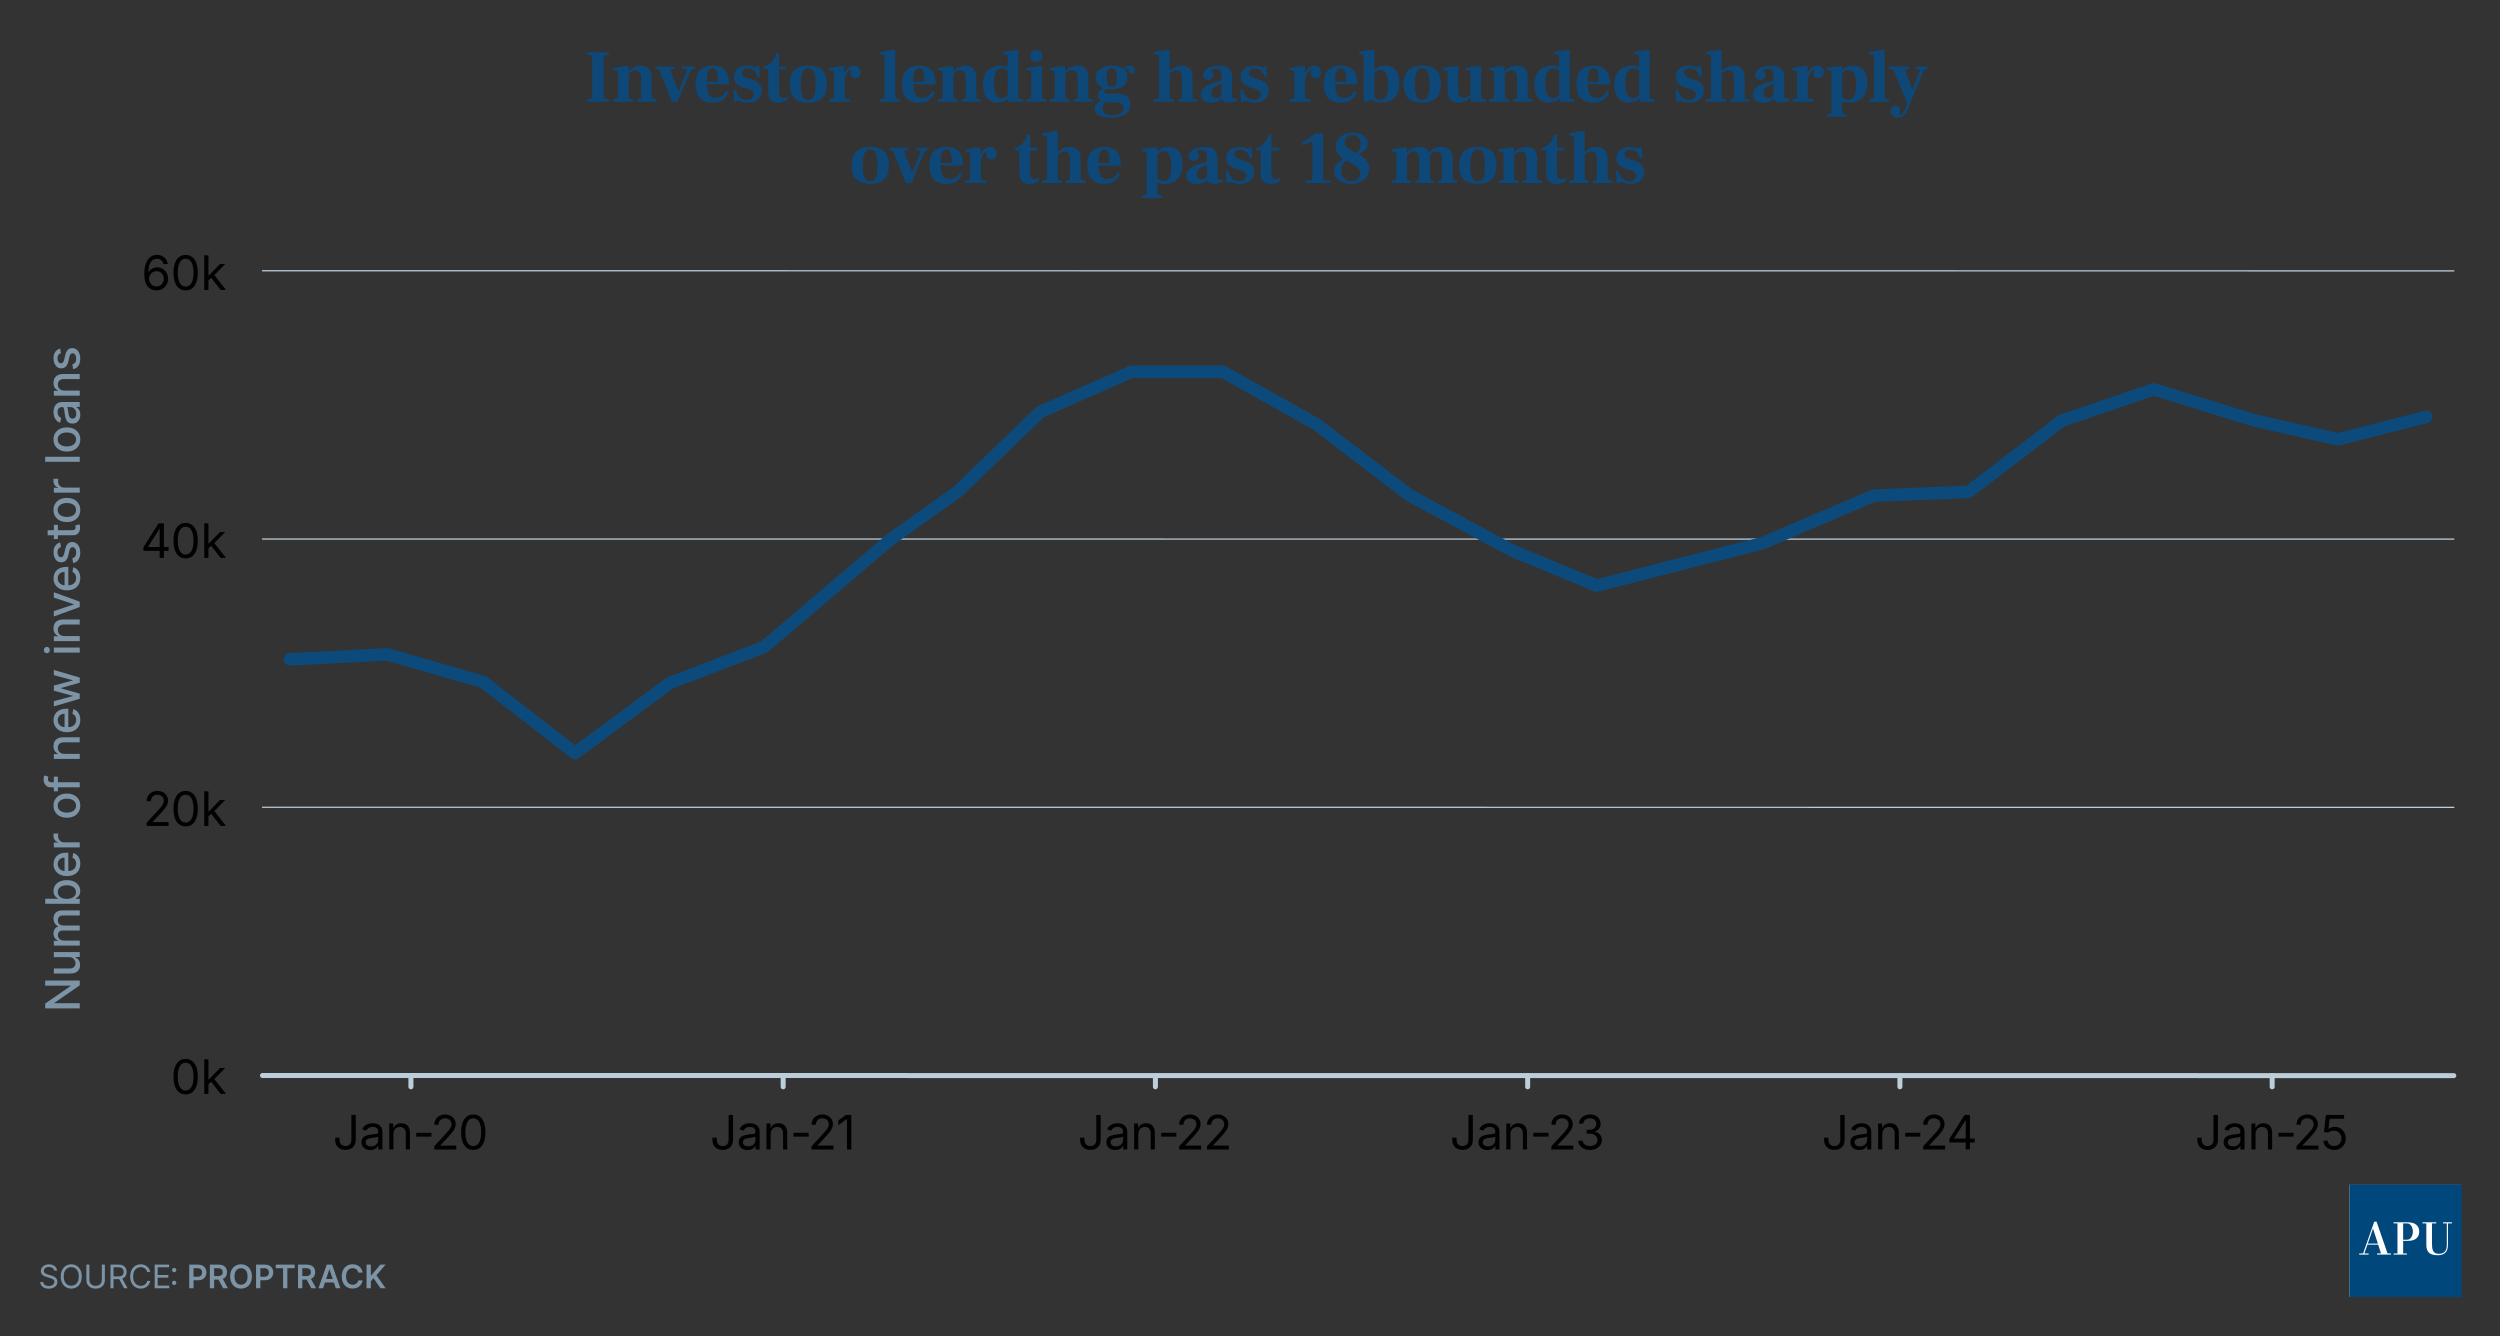 <?xml version="1.0" encoding="UTF-8"?>
<svg id="Layer_1" data-name="Layer 1" xmlns="http://www.w3.org/2000/svg" viewBox="0 0 2000 1068.99">
  <rect x="0" y="0" width="2000" height="1068.99" fill="#333333" stroke="none"/>
  <g>
    <path d="M469.5,81.4v-1.98c1.36,0,2.35-.09,2.97-.27.62-.18,1-.51,1.14-.99.14-.48.21-1.18.21-2.1v-28.8c0-1-.09-1.74-.27-2.22-.18-.48-.58-.81-1.2-.99s-1.57-.27-2.85-.27v-1.98h17.82v1.98c-1.32,0-2.28.09-2.88.27-.6.18-1,.51-1.2.99-.2.48-.3,1.22-.3,2.22v28.8c0,1,.1,1.74.3,2.22.2.48.6.79,1.2.93.6.14,1.56.21,2.88.21v1.98h-17.82Z" style="fill: #0e4879;"/>
    <path d="M490.62,81.4v-1.98c1.16,0,2.01-.08,2.55-.24.54-.16.89-.45,1.05-.87.16-.42.24-1.05.24-1.89v-17.7c0-.96-.11-1.59-.33-1.89-.22-.3-.69-.45-1.41-.45h-1.92v-1.98l9.36-1.5h2.58v3.96h.24v19.68c0,.84.09,1.46.27,1.86.18.4.5.67.96.81.46.14,1.15.21,2.07.21v1.98h-15.66ZM509.76,81.4v-1.98c.92,0,1.6-.06,2.04-.18.44-.12.73-.38.87-.78.14-.4.21-.98.21-1.74v-14.4c0-1.44-.17-2.61-.51-3.51-.34-.9-.84-1.56-1.5-1.98-.66-.42-1.47-.63-2.43-.63-1.16,0-2.19.3-3.09.9-.9.6-1.87,1.42-2.91,2.46l-.18-2.04c.8-.8,1.7-1.59,2.7-2.37,1-.78,2.13-1.41,3.39-1.89,1.26-.48,2.71-.72,4.35-.72,2.64,0,4.74.75,6.3,2.25,1.56,1.5,2.34,3.89,2.34,7.17v14.46c0,.84.08,1.47.24,1.89s.51.71,1.05.87c.54.16,1.35.24,2.43.24v1.98h-15.3Z" style="fill: #0e4879;"/>
    <path d="M537.7,81.4l-9.66-24c-.4-.88-.83-1.47-1.29-1.77-.46-.3-1.23-.45-2.31-.45v-1.98h15.36v1.98h-2.34c-.52,0-.86.14-1.02.42-.16.28-.16.7,0,1.26l6.36,16.2h.12l6.3-16.14c.2-.44.23-.84.09-1.2-.14-.36-.51-.54-1.11-.54h-2.22v-1.98h9.66v1.98c-1.04,0-1.81.17-2.31.51-.5.34-.97.99-1.41,1.95l-9.9,23.76h-4.32Z" style="fill: #0e4879;"/>
    <path d="M569.97,82.12c-4.4,0-7.75-1.24-10.05-3.72-2.3-2.48-3.45-6.16-3.45-11.04,0-3.32.52-6.08,1.56-8.28,1.04-2.2,2.58-3.84,4.62-4.92,2.04-1.08,4.54-1.62,7.5-1.62,2.32,0,4.32.33,6,.99,1.68.66,3.05,1.62,4.11,2.88,1.06,1.26,1.84,2.77,2.34,4.53.5,1.76.75,3.78.75,6.06v.48h-21.78v-2.1h12.84c0-2.44-.11-4.44-.33-6-.22-1.56-.64-2.74-1.26-3.54-.62-.8-1.53-1.2-2.73-1.2-1,0-1.86.33-2.58.99s-1.25,1.79-1.59,3.39c-.34,1.6-.51,3.82-.51,6.66,0,2.2.12,4.09.36,5.67.24,1.58.63,2.89,1.17,3.93.54,1.04,1.28,1.8,2.22,2.28.94.48,2.09.72,3.45.72s2.61-.22,3.63-.66c1.02-.44,1.91-1.08,2.67-1.92.76-.84,1.36-1.82,1.8-2.94l2.04,1.08c-.52,1.24-1.24,2.5-2.16,3.78-.92,1.28-2.21,2.35-3.87,3.21-1.66.86-3.91,1.29-6.75,1.29Z" style="fill: #0e4879;"/>
    <path d="M597.9,82.12c-1.44-.04-2.6-.18-3.48-.42-.88-.24-1.62-.48-2.22-.72-.6-.24-1.2-.36-1.8-.36-.4,0-.73.08-.99.24-.26.16-.47.36-.63.6h-1.44l-.54-9.78h1.92c.48,2.56,1.52,4.58,3.12,6.06,1.6,1.48,3.5,2.22,5.7,2.22,1.48,0,2.76-.36,3.84-1.08s1.62-1.82,1.62-3.3c0-.76-.17-1.41-.51-1.95s-.87-1.01-1.59-1.41c-.72-.4-1.66-.82-2.82-1.26l-3.24-.9c-2.84-.96-4.85-2.11-6.03-3.45-1.18-1.34-1.77-3.03-1.77-5.07,0-2.72.96-4.9,2.88-6.54,1.92-1.64,4.56-2.46,7.92-2.46,1.32,0,2.37.1,3.15.3.78.2,1.43.4,1.95.6.52.2,1.04.3,1.56.3.48,0,.8-.12.96-.36.16-.24.28-.48.36-.72h1.5l.48,8.76h-1.8c-.4-1.44-.96-2.66-1.68-3.66-.72-1-1.58-1.77-2.58-2.31-1-.54-2.12-.81-3.36-.81-1.48,0-2.66.35-3.54,1.05-.88.7-1.32,1.57-1.32,2.61,0,.8.24,1.48.72,2.04.48.56,1.1,1,1.86,1.32.76.32,1.5.62,2.22.9l2.82.9c1.88.56,3.43,1.25,4.65,2.07,1.22.82,2.13,1.77,2.73,2.85.6,1.08.9,2.4.9,3.96,0,1.88-.44,3.56-1.32,5.04-.88,1.48-2.18,2.64-3.9,3.48-1.72.84-3.82,1.26-6.3,1.26Z" style="fill: #0e4879;"/>
    <path d="M622.62,82.12c-1.68,0-3.11-.29-4.29-.87s-2.09-1.52-2.73-2.82c-.64-1.3-.96-3.01-.96-5.13v-18h-3.6v-1.92c1.6-.32,3.08-.99,4.44-2.01,1.36-1.02,2.53-2.3,3.51-3.84.98-1.54,1.69-3.19,2.13-4.95h2.04v10.62h5.88v2.1h-5.88v17.64c0,1.84.25,3.22.75,4.14s1.37,1.38,2.61,1.38c.72,0,1.4-.14,2.04-.42.64-.28,1.08-.5,1.32-.66l1.02,1.68c-.48.36-1.09.78-1.83,1.26-.74.48-1.63.9-2.67,1.26-1.04.36-2.3.54-3.78.54Z" style="fill: #0e4879;"/>
    <path d="M646.62,82.12c-5.08,0-8.83-1.22-11.25-3.66-2.42-2.44-3.63-6.14-3.63-11.1s1.23-8.77,3.69-11.19c2.46-2.42,6.23-3.63,11.31-3.63s8.7,1.19,11.1,3.57c2.4,2.38,3.6,6.09,3.6,11.13s-1.21,8.78-3.63,11.22c-2.42,2.44-6.15,3.66-11.19,3.66ZM646.62,79.96c2.16,0,3.69-1.03,4.59-3.09.9-2.06,1.31-5.27,1.23-9.63,0-4.36-.46-7.55-1.38-9.57-.92-2.02-2.42-3.03-4.5-3.03s-3.69,1.08-4.59,3.24c-.9,2.16-1.35,5.36-1.35,9.6s.45,7.53,1.35,9.51c.9,1.98,2.45,2.97,4.65,2.97Z" style="fill: #0e4879;"/>
    <path d="M663.39,81.4v-1.98c1.16,0,2.01-.08,2.55-.24.54-.16.89-.46,1.05-.9.16-.44.24-1.06.24-1.86v-17.7c0-.96-.11-1.59-.33-1.89s-.69-.45-1.41-.45h-1.92v-1.98l9.36-1.5h2.58v5.52h.24v18c0,.84.11,1.47.33,1.89.22.42.65.71,1.29.87.64.16,1.62.24,2.94.24v1.98h-16.92ZM674.55,65.2v-3.84c.16-.48.44-1.2.84-2.16.4-.96.93-1.94,1.59-2.94.66-1,1.5-1.85,2.52-2.55,1.02-.7,2.25-1.05,3.69-1.05,1.68,0,2.98.49,3.9,1.47.92.98,1.38,2.21,1.38,3.69,0,1.2-.33,2.27-.99,3.21s-1.75,1.41-3.27,1.41c-1.2,0-2.17-.31-2.91-.93-.74-.62-1.11-1.49-1.11-2.61,0-.68.09-1.17.27-1.47.18-.3.35-.54.51-.72.16-.18.24-.35.24-.51,0-.12-.05-.22-.15-.3-.1-.08-.27-.12-.51-.12-.48,0-1,.28-1.56.84-.56.56-1.09,1.3-1.59,2.22-.5.92-.9,1.93-1.2,3.03-.3,1.1-.45,2.19-.45,3.27l-1.2.06Z" style="fill: #0e4879;"/>
    <path d="M703.83,81.4v-1.98c1.16,0,2-.08,2.52-.24.52-.16.87-.46,1.05-.9s.27-1.06.27-1.86v-30.6c0-.92-.12-1.53-.36-1.83-.24-.3-.7-.45-1.38-.45h-1.98v-2.04l9.66-1.5h2.58v36.42c0,.84.08,1.47.24,1.89s.48.71.96.87c.48.16,1.24.24,2.28.24v1.98h-15.84Z" style="fill: #0e4879;"/>
    <path d="M735.12,82.12c-4.4,0-7.75-1.24-10.05-3.72-2.3-2.48-3.45-6.16-3.45-11.04,0-3.32.52-6.08,1.56-8.28,1.04-2.2,2.58-3.84,4.62-4.92,2.04-1.08,4.54-1.62,7.5-1.62,2.32,0,4.32.33,6,.99,1.68.66,3.05,1.62,4.11,2.88,1.06,1.26,1.84,2.77,2.34,4.53.5,1.76.75,3.78.75,6.06v.48h-21.78v-2.1h12.84c0-2.44-.11-4.44-.33-6-.22-1.56-.64-2.74-1.26-3.54-.62-.8-1.53-1.2-2.73-1.2-1,0-1.86.33-2.58.99-.72.66-1.25,1.79-1.59,3.39-.34,1.6-.51,3.82-.51,6.66,0,2.2.12,4.09.36,5.67.24,1.58.63,2.89,1.17,3.93s1.28,1.8,2.22,2.28c.94.48,2.09.72,3.45.72s2.61-.22,3.63-.66,1.91-1.08,2.67-1.92c.76-.84,1.36-1.82,1.8-2.94l2.04,1.08c-.52,1.24-1.24,2.5-2.16,3.78-.92,1.28-2.21,2.35-3.87,3.21-1.66.86-3.91,1.29-6.75,1.29Z" style="fill: #0e4879;"/>
    <path d="M750.33,81.4v-1.98c1.16,0,2.01-.08,2.55-.24.54-.16.89-.45,1.05-.87.16-.42.24-1.05.24-1.89v-17.7c0-.96-.11-1.59-.33-1.89s-.69-.45-1.41-.45h-1.92v-1.98l9.36-1.5h2.58v3.96h.24v19.68c0,.84.09,1.46.27,1.86.18.4.5.67.96.81.46.14,1.15.21,2.07.21v1.98h-15.66ZM769.47,81.4v-1.98c.92,0,1.6-.06,2.04-.18.44-.12.73-.38.87-.78.14-.4.21-.98.21-1.74v-14.4c0-1.44-.17-2.61-.51-3.51-.34-.9-.84-1.56-1.5-1.98s-1.47-.63-2.43-.63c-1.16,0-2.19.3-3.09.9-.9.6-1.87,1.42-2.91,2.46l-.18-2.04c.8-.8,1.7-1.59,2.7-2.37,1-.78,2.13-1.41,3.39-1.89,1.26-.48,2.71-.72,4.35-.72,2.64,0,4.74.75,6.3,2.25,1.56,1.5,2.34,3.89,2.34,7.17v14.46c0,.84.08,1.47.24,1.89.16.42.51.71,1.05.87.54.16,1.35.24,2.43.24v1.98h-15.3Z" style="fill: #0e4879;"/>
    <path d="M797.72,82.06c-3.56,0-6.34-1.24-8.34-3.72-2-2.48-3-5.96-3-10.44,0-3.4.57-6.24,1.71-8.52,1.14-2.28,2.79-3.99,4.95-5.13,2.16-1.14,4.74-1.71,7.74-1.71,1.16,0,2.14.07,2.94.21.8.14,1.53.33,2.19.57.66.24,1.35.5,2.07.78v3.9c-.44-.44-.98-.92-1.62-1.44-.64-.52-1.36-.97-2.16-1.35-.8-.38-1.68-.57-2.64-.57-2.24,0-3.87.98-4.89,2.94-1.02,1.96-1.53,4.86-1.53,8.7,0,4.2.54,7.31,1.62,9.33,1.08,2.02,2.6,3.03,4.56,3.03.92,0,1.72-.2,2.4-.6.68-.4,1.32-.92,1.92-1.56.6-.64,1.18-1.22,1.74-1.74l.3,2.94c-.92.96-1.9,1.76-2.94,2.4-1.04.64-2.13,1.13-3.27,1.47-1.14.34-2.39.51-3.75.51ZM806.96,81.4l-.72-4.44v-31.26c0-.88-.13-1.47-.39-1.77s-.71-.45-1.35-.45h-2.04v-1.98l9.66-1.5h2.52v36.42c0,1.32.18,2.15.54,2.49.36.34,1.02.51,1.98.51h1.38v1.98h-11.58ZM805.82,54.22v-.9h2.1v.9h-2.1Z" style="fill: #0e4879;"/>
    <path d="M821.24,81.4v-1.98c1.12,0,1.95-.08,2.49-.24.54-.16.89-.46,1.05-.9s.24-1.06.24-1.86v-17.7c0-.96-.11-1.59-.33-1.89-.22-.3-.69-.45-1.41-.45h-1.98v-1.98l9.6-1.5h2.7v23.52c0,.84.08,1.47.24,1.89.16.42.48.71.96.87.48.16,1.24.24,2.28.24v1.98h-15.84ZM829.04,49.54c-1.32,0-2.47-.46-3.45-1.38-.98-.92-1.47-2.04-1.47-3.36s.49-2.44,1.47-3.36c.98-.92,2.13-1.38,3.45-1.38.88,0,1.7.21,2.46.63.76.42,1.36.99,1.8,1.71.44.72.66,1.52.66,2.4,0,1.32-.49,2.44-1.47,3.36-.98.92-2.13,1.38-3.45,1.38Z" style="fill: #0e4879;"/>
    <path d="M839.92,81.4v-1.98c1.16,0,2.01-.08,2.55-.24.54-.16.89-.45,1.05-.87.16-.42.24-1.05.24-1.89v-17.7c0-.96-.11-1.59-.33-1.89s-.69-.45-1.41-.45h-1.92v-1.98l9.36-1.5h2.58v3.96h.24v19.68c0,.84.09,1.46.27,1.86.18.4.5.67.96.81.46.14,1.15.21,2.07.21v1.98h-15.66ZM859.06,81.4v-1.98c.92,0,1.6-.06,2.04-.18.44-.12.73-.38.87-.78.14-.4.21-.98.21-1.74v-14.4c0-1.44-.17-2.61-.51-3.51-.34-.9-.84-1.56-1.5-1.98-.66-.42-1.47-.63-2.43-.63-1.16,0-2.19.3-3.09.9-.9.6-1.87,1.42-2.91,2.46l-.18-2.04c.8-.8,1.7-1.59,2.7-2.37,1-.78,2.13-1.41,3.39-1.89s2.71-.72,4.35-.72c2.64,0,4.74.75,6.3,2.25,1.56,1.5,2.34,3.89,2.34,7.17v14.46c0,.84.08,1.47.24,1.89.16.42.51.71,1.05.87.54.16,1.35.24,2.43.24v1.98h-15.3Z" style="fill: #0e4879;"/>
    <path d="M888.69,94.12c-2.52,0-4.76-.25-6.72-.75-1.96-.5-3.49-1.28-4.59-2.34-1.1-1.06-1.65-2.39-1.65-3.99,0-1.68.64-3.11,1.92-4.29,1.28-1.18,3.32-2.09,6.12-2.73l4.98.42c-1.72.16-3.07.55-4.05,1.17-.98.62-1.69,1.36-2.13,2.22-.44.86-.66,1.75-.66,2.67,0,1.68.67,3.05,2.01,4.11,1.34,1.06,3.39,1.59,6.15,1.59,1.68,0,3.19-.21,4.53-.63,1.34-.42,2.39-1.05,3.15-1.89.76-.84,1.14-1.9,1.14-3.18,0-1.68-.7-2.87-2.1-3.57-1.4-.7-3.54-1.05-6.42-1.05h-6.06c-1,0-1.97-.24-2.91-.72-.94-.48-1.7-1.14-2.28-1.98s-.87-1.78-.87-2.82c0-1.76.79-3.26,2.37-4.5,1.58-1.24,3.59-2.18,6.03-2.82l1.26.96c-.4.08-.85.23-1.35.45-.5.22-1,.46-1.5.72-.5.26-.91.55-1.23.87-.32.32-.48.68-.48,1.08s.27.8.81,1.2c.54.4,1.57.6,3.09.6h6.24c3.64,0,6.36.74,8.16,2.22,1.8,1.48,2.7,3.62,2.7,6.42,0,2.36-.64,4.32-1.92,5.88-1.28,1.56-3.08,2.73-5.4,3.51-2.32.78-5.1,1.17-8.34,1.17ZM889.11,71.44c-2.32,0-4.43-.32-6.33-.96-1.9-.64-3.39-1.66-4.47-3.06-1.08-1.4-1.62-3.14-1.62-5.22,0-1.68.33-3.12.99-4.32s1.58-2.19,2.76-2.97c1.18-.78,2.53-1.37,4.05-1.77,1.52-.4,3.12-.6,4.8-.6,2.36,0,4.49.36,6.39,1.08,1.9.72,3.41,1.78,4.53,3.18,1.12,1.4,1.68,3.18,1.68,5.34s-.57,3.92-1.71,5.28c-1.14,1.36-2.68,2.37-4.62,3.03-1.94.66-4.09.99-6.45.99ZM889.29,69.52c1.36,0,2.4-.59,3.12-1.77.72-1.18,1.08-3.17,1.08-5.97,0-1.76-.13-3.17-.39-4.23-.26-1.06-.67-1.82-1.23-2.28-.56-.46-1.36-.69-2.4-.69-1.56,0-2.64.57-3.24,1.71-.6,1.14-.9,3.09-.9,5.85s.29,4.58.87,5.7c.58,1.12,1.61,1.68,3.09,1.68ZM905.31,58.78c-.76,0-1.34-.17-1.74-.51-.4-.34-.6-.77-.6-1.29,0-.32.03-.58.09-.78s.09-.38.09-.54c0-.2-.07-.36-.21-.48-.14-.12-.39-.18-.75-.18s-.81.16-1.35.48c-.54.32-1.07.96-1.59,1.92l-1.2-1.62c.68-1.16,1.51-1.99,2.49-2.49.98-.5,2.01-.75,3.09-.75,1.36,0,2.42.3,3.18.9.76.6,1.14,1.48,1.14,2.64,0,.76-.21,1.4-.63,1.92-.42.52-1.09.78-2.01.78Z" style="fill: #0e4879;"/>
    <path d="M923.36,81.4v-1.98c1.16,0,2.01-.08,2.55-.24.54-.16.89-.45,1.05-.87.16-.42.24-1.05.24-1.89v-30.6c0-.96-.12-1.58-.36-1.86-.24-.28-.7-.42-1.38-.42h-1.98v-2.04l9.6-1.5h2.64v36.54c0,.8.07,1.4.21,1.8.14.4.45.68.93.84.48.16,1.2.24,2.16.24v1.98h-15.66ZM933.92,57.1v-.54h2.1v.54h-2.1ZM942.44,81.4v-1.98c.92,0,1.61-.08,2.07-.24.46-.16.75-.43.87-.81s.18-.93.18-1.65v-14.4c0-1.44-.17-2.61-.51-3.51-.34-.9-.84-1.56-1.5-1.98s-1.47-.63-2.43-.63c-1.12,0-2.12.28-3,.84-.88.56-1.88,1.46-3,2.7l-.18-2.22c.76-.8,1.63-1.58,2.61-2.34.98-.76,2.11-1.39,3.39-1.89s2.78-.75,4.5-.75c2.6,0,4.68.75,6.24,2.25s2.34,3.89,2.34,7.17v14.46c0,.84.09,1.47.27,1.89.18.42.53.71,1.05.87.52.16,1.32.24,2.4.24v1.98h-15.3Z" style="fill: #0e4879;"/>
    <path d="M968.94,82.12c-2.64,0-4.68-.55-6.12-1.65-1.44-1.1-2.16-2.69-2.16-4.77s.79-3.76,2.37-5.28c1.58-1.52,3.82-2.8,6.72-3.84s6.27-1.84,10.11-2.4v2.28c-3.76.72-6.49,1.7-8.19,2.94-1.7,1.24-2.55,2.86-2.55,4.86,0,1.52.31,2.59.93,3.21.62.62,1.59.93,2.91.93.88,0,1.71-.2,2.49-.6.78-.4,1.49-.87,2.13-1.41.64-.54,1.14-1.01,1.5-1.41l.72,1.98c-.76.8-1.64,1.59-2.64,2.37-1,.78-2.17,1.44-3.51,1.98-1.34.54-2.91.81-4.71.81ZM982.86,82.06c-1.32,0-2.4-.19-3.24-.57-.84-.38-1.45-.89-1.83-1.53-.38-.64-.57-1.34-.57-2.1v-17.7c0-1.72-.32-3-.96-3.84-.64-.84-1.82-1.26-3.54-1.26-.6,0-1.17.06-1.71.18-.54.12-.97.29-1.29.51-.32.22-.48.49-.48.81,0,.36.13.67.39.93.26.26.51.57.75.93.24.36.36.88.36,1.56,0,1.04-.36,1.93-1.08,2.67-.72.74-1.74,1.11-3.06,1.11s-2.34-.38-3.06-1.14-1.08-1.64-1.08-2.64c0-1.12.45-2.24,1.35-3.36.9-1.12,2.33-2.07,4.29-2.85s4.52-1.17,7.68-1.17c3.44,0,5.96.76,7.56,2.28,1.6,1.52,2.4,3.96,2.4,7.32v13.2c0,1.48.13,2.45.39,2.91.26.46.67.69,1.23.69.48,0,.87-.07,1.17-.21.3-.14.59-.29.87-.45l.66,1.8c-1,.64-2.08,1.12-3.24,1.44-1.16.32-2.48.48-3.96.48Z" style="fill: #0e4879;"/>
    <path d="M1003.53,82.12c-1.44-.04-2.6-.18-3.48-.42-.88-.24-1.62-.48-2.22-.72-.6-.24-1.2-.36-1.8-.36-.4,0-.73.08-.99.24-.26.16-.47.36-.63.6h-1.44l-.54-9.78h1.92c.48,2.56,1.52,4.58,3.12,6.06,1.6,1.48,3.5,2.22,5.7,2.22,1.48,0,2.76-.36,3.84-1.08s1.62-1.82,1.62-3.3c0-.76-.17-1.41-.51-1.95-.34-.54-.87-1.01-1.59-1.41-.72-.4-1.66-.82-2.82-1.26l-3.24-.9c-2.84-.96-4.85-2.11-6.03-3.45-1.18-1.34-1.77-3.03-1.77-5.07,0-2.72.96-4.9,2.88-6.54,1.92-1.64,4.56-2.46,7.92-2.46,1.32,0,2.37.1,3.15.3s1.43.4,1.95.6c.52.2,1.04.3,1.56.3.48,0,.8-.12.96-.36.16-.24.28-.48.36-.72h1.5l.48,8.76h-1.8c-.4-1.44-.96-2.66-1.68-3.66-.72-1-1.58-1.77-2.58-2.31-1-.54-2.12-.81-3.36-.81-1.48,0-2.66.35-3.54,1.05-.88.7-1.32,1.57-1.32,2.61,0,.8.24,1.48.72,2.04.48.56,1.1,1,1.86,1.32s1.5.62,2.22.9l2.82.9c1.88.56,3.43,1.25,4.65,2.07,1.22.82,2.13,1.77,2.73,2.85.6,1.08.9,2.4.9,3.96,0,1.88-.44,3.56-1.32,5.04-.88,1.48-2.18,2.64-3.9,3.48-1.72.84-3.82,1.26-6.3,1.26Z" style="fill: #0e4879;"/>
    <path d="M1031.73,81.4v-1.98c1.16,0,2.01-.08,2.55-.24.54-.16.89-.46,1.05-.9.16-.44.24-1.06.24-1.86v-17.7c0-.96-.11-1.59-.33-1.89-.22-.3-.69-.45-1.41-.45h-1.92v-1.98l9.36-1.5h2.58v5.52h.24v18c0,.84.11,1.47.33,1.89s.65.71,1.29.87c.64.16,1.62.24,2.94.24v1.98h-16.92ZM1042.89,65.2v-3.84c.16-.48.44-1.2.84-2.16.4-.96.93-1.94,1.59-2.94.66-1,1.5-1.85,2.52-2.55,1.02-.7,2.25-1.05,3.69-1.05,1.68,0,2.98.49,3.9,1.47.92.98,1.38,2.21,1.38,3.69,0,1.2-.33,2.27-.99,3.21s-1.75,1.41-3.27,1.41c-1.2,0-2.17-.31-2.91-.93-.74-.62-1.11-1.49-1.11-2.61,0-.68.09-1.17.27-1.47.18-.3.35-.54.51-.72.16-.18.24-.35.24-.51,0-.12-.05-.22-.15-.3-.1-.08-.27-.12-.51-.12-.48,0-1,.28-1.56.84-.56.56-1.09,1.3-1.59,2.22-.5.92-.9,1.93-1.2,3.03-.3,1.1-.45,2.19-.45,3.27l-1.2.06Z" style="fill: #0e4879;"/>
    <path d="M1072.51,82.12c-4.4,0-7.75-1.24-10.05-3.72-2.3-2.48-3.45-6.16-3.45-11.04,0-3.32.52-6.08,1.56-8.28,1.04-2.2,2.58-3.84,4.62-4.92,2.04-1.08,4.54-1.62,7.5-1.62,2.32,0,4.32.33,6,.99,1.68.66,3.05,1.62,4.11,2.88,1.06,1.26,1.84,2.77,2.34,4.53.5,1.76.75,3.78.75,6.06v.48h-21.78v-2.1h12.84c0-2.44-.11-4.44-.33-6-.22-1.56-.64-2.74-1.26-3.54-.62-.8-1.53-1.2-2.73-1.2-1,0-1.86.33-2.58.99s-1.25,1.79-1.59,3.39c-.34,1.6-.51,3.82-.51,6.66,0,2.2.12,4.09.36,5.67.24,1.58.63,2.89,1.17,3.93.54,1.04,1.28,1.8,2.22,2.28.94.48,2.09.72,3.45.72s2.61-.22,3.63-.66c1.02-.44,1.91-1.08,2.67-1.92.76-.84,1.36-1.82,1.8-2.94l2.04,1.08c-.52,1.24-1.24,2.5-2.16,3.78-.92,1.28-2.21,2.35-3.87,3.21-1.66.86-3.91,1.29-6.75,1.29Z" style="fill: #0e4879;"/>
    <path d="M1091.04,81.4v-35.58c0-.96-.12-1.59-.36-1.89s-.8-.45-1.68-.45h-1.74v-2.04l9.6-1.44h2.64v39.6h-3.84l-1.74,1.8h-2.88ZM1104.9,82.12c-1.36,0-2.58-.13-3.66-.39-1.08-.26-2.11-.59-3.09-.99-.98-.4-1.93-.84-2.85-1.32l1.38-5.58c.4.6.86,1.27,1.38,2.01.52.74,1.08,1.4,1.68,1.98.6.58,1.29,1.07,2.07,1.47.78.4,1.63.6,2.55.6,2.12,0,3.68-.93,4.68-2.79,1-1.86,1.5-4.99,1.5-9.39,0-3.76-.48-6.67-1.44-8.73-.96-2.06-2.52-3.09-4.68-3.09-.88,0-1.7.24-2.46.72-.76.48-1.45,1.04-2.07,1.68-.62.64-1.19,1.2-1.71,1.68l.24-3.24c.68-.76,1.47-1.46,2.37-2.1.9-.64,1.95-1.15,3.15-1.53,1.2-.38,2.54-.57,4.02-.57,3.6,0,6.42,1.17,8.46,3.51,2.04,2.34,3.06,5.85,3.06,10.53,0,3.44-.59,6.31-1.77,8.61-1.18,2.3-2.85,4.03-5.01,5.19-2.16,1.16-4.76,1.74-7.8,1.74ZM1098.18,56.32v-.78h1.98v.78h-1.98Z" style="fill: #0e4879;"/>
    <path d="M1137.83,82.12c-5.08,0-8.83-1.22-11.25-3.66-2.42-2.44-3.63-6.14-3.63-11.1s1.23-8.77,3.69-11.19c2.46-2.42,6.23-3.63,11.31-3.63s8.7,1.19,11.1,3.57c2.4,2.38,3.6,6.09,3.6,11.13s-1.21,8.78-3.63,11.22c-2.42,2.44-6.15,3.66-11.19,3.66ZM1137.83,79.96c2.16,0,3.69-1.03,4.59-3.09.9-2.06,1.31-5.27,1.23-9.63,0-4.36-.46-7.55-1.38-9.57-.92-2.02-2.42-3.03-4.5-3.03s-3.69,1.08-4.59,3.24c-.9,2.16-1.35,5.36-1.35,9.6s.45,7.53,1.35,9.51c.9,1.98,2.45,2.97,4.65,2.97Z" style="fill: #0e4879;"/>
    <path d="M1166.72,82.12c-2.68,0-4.79-.74-6.33-2.22-1.54-1.48-2.31-3.86-2.31-7.14v-14.22c0-.92-.11-1.53-.33-1.83-.22-.3-.69-.45-1.41-.45h-1.98v-1.98l9.6-1.38h2.64v19.2c0,1.52.17,2.74.51,3.66.34.92.84,1.59,1.5,2.01.66.42,1.47.63,2.43.63.76,0,1.46-.15,2.1-.45.64-.3,1.28-.71,1.92-1.23.64-.52,1.28-1.14,1.92-1.86l.18,2.04c-.44.6-1.13,1.31-2.07,2.13s-2.1,1.54-3.48,2.16c-1.38.62-3.01.93-4.89.93ZM1176.68,81.4v-3.9h-.18v-18.96c0-.92-.11-1.53-.33-1.83-.22-.3-.69-.45-1.41-.45h-1.98v-1.98l9.54-1.38h2.64v24.18c0,.68.09,1.19.27,1.53.18.34.53.56,1.05.66.52.1,1.28.15,2.28.15v1.98h-11.88Z" style="fill: #0e4879;"/>
    <path d="M1191.46,81.4v-1.98c1.16,0,2.01-.08,2.55-.24.54-.16.89-.45,1.05-.87.16-.42.24-1.05.24-1.89v-17.7c0-.96-.11-1.59-.33-1.89-.22-.3-.69-.45-1.41-.45h-1.92v-1.98l9.36-1.5h2.58v3.96h.24v19.68c0,.84.09,1.46.27,1.86.18.4.5.67.96.81.46.14,1.15.21,2.07.21v1.98h-15.66ZM1210.6,81.4v-1.98c.92,0,1.6-.06,2.04-.18.44-.12.73-.38.87-.78.14-.4.21-.98.21-1.74v-14.4c0-1.44-.17-2.61-.51-3.51-.34-.9-.84-1.56-1.5-1.98-.66-.42-1.47-.63-2.43-.63-1.16,0-2.19.3-3.09.9-.9.6-1.87,1.42-2.91,2.46l-.18-2.04c.8-.8,1.7-1.59,2.7-2.37,1-.78,2.13-1.41,3.39-1.89s2.71-.72,4.35-.72c2.64,0,4.74.75,6.3,2.25,1.56,1.5,2.34,3.89,2.34,7.17v14.46c0,.84.08,1.47.24,1.89.16.42.51.71,1.05.87.54.16,1.35.24,2.43.24v1.98h-15.3Z" style="fill: #0e4879;"/>
    <path d="M1238.85,82.06c-3.56,0-6.34-1.24-8.34-3.72-2-2.48-3-5.96-3-10.44,0-3.4.57-6.24,1.71-8.52,1.14-2.28,2.79-3.99,4.95-5.13,2.16-1.14,4.74-1.71,7.74-1.71,1.16,0,2.14.07,2.94.21.8.14,1.53.33,2.19.57.66.24,1.35.5,2.07.78v3.9c-.44-.44-.98-.92-1.62-1.44-.64-.52-1.36-.97-2.16-1.35-.8-.38-1.68-.57-2.64-.57-2.24,0-3.87.98-4.89,2.94-1.02,1.96-1.53,4.86-1.53,8.7,0,4.2.54,7.31,1.62,9.33,1.08,2.02,2.6,3.03,4.56,3.03.92,0,1.72-.2,2.4-.6.68-.4,1.32-.92,1.92-1.56.6-.64,1.18-1.22,1.74-1.74l.3,2.94c-.92.96-1.9,1.76-2.94,2.4-1.04.64-2.13,1.13-3.27,1.47s-2.39.51-3.75.51ZM1248.09,81.4l-.72-4.44v-31.26c0-.88-.13-1.47-.39-1.77-.26-.3-.71-.45-1.35-.45h-2.04v-1.98l9.66-1.5h2.52v36.42c0,1.32.18,2.15.54,2.49.36.34,1.02.51,1.98.51h1.38v1.98h-11.58ZM1246.95,54.22v-.9h2.1v.9h-2.1Z" style="fill: #0e4879;"/>
    <path d="M1274.62,82.12c-4.4,0-7.75-1.24-10.05-3.72-2.3-2.48-3.45-6.16-3.45-11.04,0-3.32.52-6.08,1.56-8.28s2.58-3.84,4.62-4.92c2.04-1.08,4.54-1.62,7.5-1.62,2.32,0,4.32.33,6,.99,1.68.66,3.05,1.62,4.11,2.88,1.06,1.26,1.84,2.77,2.34,4.53.5,1.76.75,3.78.75,6.06v.48h-21.78v-2.1h12.84c0-2.44-.11-4.44-.33-6-.22-1.56-.64-2.74-1.26-3.54-.62-.8-1.53-1.2-2.73-1.2-1,0-1.86.33-2.58.99-.72.66-1.25,1.79-1.59,3.39-.34,1.6-.51,3.82-.51,6.66,0,2.2.12,4.09.36,5.67.24,1.58.63,2.89,1.17,3.93s1.28,1.8,2.22,2.28c.94.48,2.09.72,3.45.72s2.61-.22,3.63-.66c1.02-.44,1.91-1.08,2.67-1.92.76-.84,1.36-1.82,1.8-2.94l2.04,1.08c-.52,1.24-1.24,2.5-2.16,3.78-.92,1.28-2.21,2.35-3.87,3.21-1.66.86-3.91,1.29-6.75,1.29Z" style="fill: #0e4879;"/>
    <path d="M1302.85,82.06c-3.56,0-6.34-1.24-8.34-3.72-2-2.48-3-5.96-3-10.44,0-3.4.57-6.24,1.71-8.52,1.14-2.28,2.79-3.99,4.95-5.13,2.16-1.14,4.74-1.71,7.74-1.71,1.16,0,2.14.07,2.94.21.8.14,1.53.33,2.19.57.66.24,1.35.5,2.07.78v3.9c-.44-.44-.98-.92-1.62-1.44-.64-.52-1.36-.97-2.16-1.35-.8-.38-1.68-.57-2.64-.57-2.24,0-3.87.98-4.89,2.94-1.02,1.96-1.53,4.86-1.53,8.7,0,4.2.54,7.31,1.62,9.33,1.08,2.02,2.6,3.03,4.56,3.03.92,0,1.72-.2,2.4-.6.68-.4,1.32-.92,1.92-1.56.6-.64,1.18-1.22,1.74-1.74l.3,2.94c-.92.96-1.9,1.76-2.94,2.4-1.04.64-2.13,1.13-3.27,1.47-1.14.34-2.39.51-3.75.51ZM1312.08,81.4l-.72-4.44v-31.26c0-.88-.13-1.47-.39-1.77s-.71-.45-1.35-.45h-2.04v-1.98l9.66-1.5h2.52v36.42c0,1.32.18,2.15.54,2.49.36.34,1.02.51,1.98.51h1.38v1.98h-11.58ZM1310.95,54.22v-.9h2.1v.9h-2.1Z" style="fill: #0e4879;"/>
    <path d="M1351.56,82.12c-1.44-.04-2.6-.18-3.48-.42-.88-.24-1.62-.48-2.22-.72-.6-.24-1.2-.36-1.8-.36-.4,0-.73.08-.99.24-.26.16-.47.36-.63.6h-1.44l-.54-9.78h1.92c.48,2.56,1.52,4.58,3.12,6.06,1.6,1.48,3.5,2.22,5.7,2.22,1.48,0,2.76-.36,3.84-1.08s1.62-1.82,1.62-3.3c0-.76-.17-1.41-.51-1.95-.34-.54-.87-1.01-1.59-1.41-.72-.4-1.66-.82-2.82-1.26l-3.24-.9c-2.84-.96-4.85-2.11-6.03-3.45-1.18-1.34-1.77-3.03-1.77-5.07,0-2.72.96-4.9,2.88-6.54,1.92-1.64,4.56-2.46,7.92-2.46,1.32,0,2.37.1,3.15.3.78.2,1.43.4,1.95.6.52.2,1.04.3,1.56.3.48,0,.8-.12.96-.36.16-.24.28-.48.36-.72h1.5l.48,8.76h-1.8c-.4-1.44-.96-2.66-1.68-3.66-.72-1-1.58-1.77-2.58-2.31-1-.54-2.12-.81-3.36-.81-1.48,0-2.66.35-3.54,1.05-.88.7-1.32,1.57-1.32,2.61,0,.8.24,1.48.72,2.04.48.56,1.1,1,1.86,1.32s1.5.62,2.22.9l2.82.9c1.88.56,3.43,1.25,4.65,2.07,1.22.82,2.13,1.77,2.73,2.85s.9,2.4.9,3.96c0,1.88-.44,3.56-1.32,5.04-.88,1.48-2.18,2.64-3.9,3.48-1.72.84-3.82,1.26-6.3,1.26Z" style="fill: #0e4879;"/>
    <path d="M1364.99,81.4v-1.98c1.16,0,2.01-.08,2.55-.24.54-.16.89-.45,1.05-.87.16-.42.24-1.05.24-1.89v-30.6c0-.96-.12-1.58-.36-1.86-.24-.28-.7-.42-1.38-.42h-1.98v-2.04l9.6-1.5h2.64v36.54c0,.8.07,1.4.21,1.8.14.4.45.68.93.84.48.16,1.2.24,2.16.24v1.98h-15.66ZM1375.55,57.1v-.54h2.1v.54h-2.1ZM1384.07,81.4v-1.98c.92,0,1.61-.08,2.07-.24.46-.16.75-.43.87-.81s.18-.93.18-1.65v-14.4c0-1.44-.17-2.61-.51-3.51-.34-.9-.84-1.56-1.5-1.98-.66-.42-1.47-.63-2.43-.63-1.12,0-2.12.28-3,.84-.88.56-1.88,1.46-3,2.7l-.18-2.22c.76-.8,1.63-1.58,2.61-2.34.98-.76,2.11-1.39,3.39-1.89,1.28-.5,2.78-.75,4.5-.75,2.6,0,4.68.75,6.24,2.25,1.56,1.5,2.34,3.89,2.34,7.17v14.46c0,.84.09,1.47.27,1.89.18.42.53.71,1.05.87.52.16,1.32.24,2.4.24v1.98h-15.3Z" style="fill: #0e4879;"/>
    <path d="M1410.57,82.12c-2.64,0-4.68-.55-6.12-1.65-1.44-1.1-2.16-2.69-2.16-4.77s.79-3.76,2.37-5.28c1.58-1.52,3.82-2.8,6.72-3.84,2.9-1.04,6.27-1.84,10.11-2.4v2.28c-3.76.72-6.49,1.7-8.19,2.94-1.7,1.24-2.55,2.86-2.55,4.86,0,1.52.31,2.59.93,3.21.62.62,1.59.93,2.91.93.88,0,1.71-.2,2.49-.6.78-.4,1.49-.87,2.13-1.41.64-.54,1.14-1.01,1.5-1.41l.72,1.98c-.76.8-1.64,1.59-2.64,2.37-1,.78-2.17,1.44-3.51,1.98-1.34.54-2.91.81-4.71.81ZM1424.49,82.06c-1.32,0-2.4-.19-3.24-.57-.84-.38-1.45-.89-1.83-1.53-.38-.64-.57-1.34-.57-2.1v-17.7c0-1.72-.32-3-.96-3.84-.64-.84-1.82-1.26-3.54-1.26-.6,0-1.17.06-1.71.18-.54.12-.97.29-1.29.51-.32.22-.48.49-.48.81,0,.36.13.67.39.93.26.26.51.57.75.93s.36.88.36,1.56c0,1.04-.36,1.93-1.08,2.67-.72.74-1.74,1.11-3.06,1.11s-2.34-.38-3.06-1.14-1.08-1.64-1.08-2.64c0-1.12.45-2.24,1.35-3.36.9-1.12,2.33-2.07,4.29-2.85s4.52-1.17,7.68-1.17c3.44,0,5.96.76,7.56,2.28,1.6,1.52,2.4,3.96,2.4,7.32v13.2c0,1.48.13,2.45.39,2.91.26.46.67.69,1.23.69.48,0,.87-.07,1.17-.21.3-.14.59-.29.87-.45l.66,1.8c-1,.64-2.08,1.12-3.24,1.44-1.16.32-2.48.48-3.96.48Z" style="fill: #0e4879;"/>
    <path d="M1433.86,81.4v-1.98c1.16,0,2.01-.08,2.55-.24.54-.16.89-.46,1.05-.9.16-.44.24-1.06.24-1.86v-17.7c0-.96-.11-1.59-.33-1.89-.22-.3-.69-.45-1.41-.45h-1.92v-1.98l9.36-1.5h2.58v5.52h.24v18c0,.84.11,1.47.33,1.89.22.42.65.71,1.29.87.64.16,1.62.24,2.94.24v1.98h-16.92ZM1445.02,65.2v-3.84c.16-.48.44-1.2.84-2.16.4-.96.93-1.94,1.59-2.94.66-1,1.5-1.85,2.52-2.55,1.02-.7,2.25-1.05,3.69-1.05,1.68,0,2.98.49,3.9,1.47.92.98,1.38,2.21,1.38,3.69,0,1.2-.33,2.27-.99,3.21-.66.94-1.75,1.41-3.27,1.41-1.2,0-2.17-.31-2.91-.93-.74-.62-1.11-1.49-1.11-2.61,0-.68.09-1.17.27-1.47.18-.3.35-.54.51-.72.16-.18.24-.35.24-.51,0-.12-.05-.22-.15-.3-.1-.08-.27-.12-.51-.12-.48,0-1,.28-1.56.84-.56.56-1.09,1.3-1.59,2.22-.5.92-.9,1.93-1.2,3.03-.3,1.1-.45,2.19-.45,3.27l-1.2.06Z" style="fill: #0e4879;"/>
    <path d="M1461.34,93.4v-1.98c1.16,0,2.01-.07,2.55-.21.54-.14.89-.43,1.05-.87.16-.44.24-1.08.24-1.92v-30.06c0-.76-.12-1.29-.36-1.59s-.82-.45-1.74-.45h-1.68v-1.98l9.42-1.44h2.58v3.18h.3v32.34c0,.84.08,1.47.24,1.89s.51.71,1.05.87c.54.16,1.39.24,2.55.24v1.98h-16.2ZM1479.1,82.12c-1.08,0-2.06-.1-2.94-.3-.88-.2-1.73-.45-2.55-.75-.82-.3-1.65-.65-2.49-1.05v-6c.4.6.84,1.24,1.32,1.92.48.68,1.02,1.31,1.62,1.89.6.58,1.27,1.07,2.01,1.47.74.4,1.57.6,2.49.6,2.2,0,3.8-.97,4.8-2.91,1-1.94,1.5-5.07,1.5-9.39,0-3.68-.48-6.55-1.44-8.61-.96-2.06-2.5-3.09-4.62-3.09-1,0-1.9.25-2.7.75-.8.5-1.48,1.05-2.04,1.65-.56.6-.96,1.06-1.2,1.38v-2.94c.72-.84,1.53-1.57,2.43-2.19.9-.62,1.94-1.11,3.12-1.47,1.18-.36,2.47-.54,3.87-.54,3.6,0,6.42,1.17,8.46,3.51s3.06,5.83,3.06,10.47c0,3.4-.58,6.25-1.74,8.55-1.16,2.3-2.83,4.05-5.01,5.25-2.18,1.2-4.83,1.8-7.95,1.8Z" style="fill: #0e4879;"/>
    <path d="M1495.33,81.4v-1.98c1.16,0,2-.08,2.52-.24.52-.16.87-.46,1.05-.9.18-.44.27-1.06.27-1.86v-30.6c0-.92-.12-1.53-.36-1.83-.24-.3-.7-.45-1.38-.45h-1.98v-2.04l9.66-1.5h2.58v36.42c0,.84.08,1.47.24,1.89s.48.71.96.87c.48.16,1.24.24,2.28.24v1.98h-15.84Z" style="fill: #0e4879;"/>
    <path d="M1526.31,83.92l-10.86-26.28c-.28-.76-.56-1.31-.84-1.65-.28-.34-.66-.56-1.14-.66-.48-.1-1.2-.15-2.16-.15v-1.98h15.9v1.98h-1.8c-.48,0-.83.17-1.05.51-.22.34-.19.87.09,1.59l5.34,14.52h1.5l-4.98,12.12ZM1518.57,94.12c-1.12,0-2.14-.24-3.06-.72-.92-.48-1.65-1.13-2.19-1.95-.54-.82-.81-1.73-.81-2.73,0-1.08.38-2.03,1.14-2.85.76-.82,1.7-1.23,2.82-1.23s2.01.34,2.67,1.02c.66.68.99,1.54.99,2.58,0,.56-.08.98-.24,1.26-.16.28-.32.52-.48.72-.16.2-.24.42-.24.66,0,.28.09.5.27.66.18.16.43.24.75.24.68,0,1.38-.44,2.1-1.32.72-.88,1.46-2.36,2.22-4.44l11.1-29.04c.2-.56.2-1,0-1.32-.2-.32-.56-.48-1.08-.48h-1.98v-1.98h9.54v1.98c-.64,0-1.19.07-1.65.21-.46.14-.86.44-1.2.9s-.73,1.19-1.17,2.19l-9.12,22.2c-.68,1.76-1.33,3.44-1.95,5.04-.62,1.6-1.3,3.03-2.04,4.29s-1.62,2.26-2.64,3c-1.02.74-2.27,1.11-3.75,1.11Z" style="fill: #0e4879;"/>
    <path d="M696.22,147.12c-5.08,0-8.83-1.22-11.25-3.66-2.42-2.44-3.63-6.14-3.63-11.1s1.23-8.77,3.69-11.19c2.46-2.42,6.23-3.63,11.31-3.63s8.7,1.19,11.1,3.57c2.4,2.38,3.6,6.09,3.6,11.13s-1.21,8.78-3.63,11.22c-2.42,2.44-6.15,3.66-11.19,3.66ZM696.22,144.96c2.16,0,3.69-1.03,4.59-3.09.9-2.06,1.31-5.27,1.23-9.63,0-4.36-.46-7.55-1.38-9.57-.92-2.02-2.42-3.03-4.5-3.03s-3.69,1.08-4.59,3.24c-.9,2.16-1.35,5.36-1.35,9.6s.45,7.53,1.35,9.51c.9,1.98,2.45,2.97,4.65,2.97Z" style="fill: #0e4879;"/>
    <path d="M724.77,146.4l-9.66-24c-.4-.88-.83-1.47-1.29-1.77s-1.23-.45-2.31-.45v-1.98h15.36v1.98h-2.34c-.52,0-.86.14-1.02.42-.16.28-.16.7,0,1.26l6.36,16.2h.12l6.3-16.14c.2-.44.23-.84.09-1.2-.14-.36-.51-.54-1.11-.54h-2.22v-1.98h9.66v1.98c-1.04,0-1.81.17-2.31.51-.5.34-.97.99-1.41,1.95l-9.9,23.76h-4.32Z" style="fill: #0e4879;"/>
    <path d="M757.03,147.12c-4.4,0-7.75-1.24-10.05-3.72-2.3-2.48-3.45-6.16-3.45-11.04,0-3.32.52-6.08,1.56-8.28,1.04-2.2,2.58-3.84,4.62-4.92,2.04-1.08,4.54-1.62,7.5-1.62,2.32,0,4.32.33,6,.99,1.68.66,3.05,1.62,4.11,2.88,1.06,1.26,1.84,2.77,2.34,4.53.5,1.76.75,3.78.75,6.06v.48h-21.78v-2.1h12.84c0-2.44-.11-4.44-.33-6-.22-1.56-.64-2.74-1.26-3.54-.62-.8-1.53-1.2-2.73-1.2-1,0-1.86.33-2.58.99-.72.66-1.25,1.79-1.59,3.39-.34,1.6-.51,3.82-.51,6.66,0,2.2.12,4.09.36,5.67.24,1.58.63,2.89,1.17,3.93.54,1.04,1.28,1.8,2.22,2.28.94.48,2.09.72,3.45.72s2.61-.22,3.63-.66c1.02-.44,1.91-1.08,2.67-1.92.76-.84,1.36-1.82,1.8-2.94l2.04,1.08c-.52,1.24-1.24,2.5-2.16,3.78s-2.21,2.35-3.87,3.21c-1.66.86-3.91,1.29-6.75,1.29Z" style="fill: #0e4879;"/>
    <path d="M772.24,146.4v-1.98c1.16,0,2.01-.08,2.55-.24.54-.16.89-.46,1.05-.9.16-.44.24-1.06.24-1.86v-17.7c0-.96-.11-1.59-.33-1.89-.22-.3-.69-.45-1.41-.45h-1.92v-1.98l9.36-1.5h2.58v5.52h.24v18c0,.84.11,1.47.33,1.89s.65.71,1.29.87c.64.16,1.62.24,2.94.24v1.98h-16.92ZM783.4,130.2v-3.84c.16-.48.44-1.2.84-2.16.4-.96.93-1.94,1.59-2.94.66-1,1.5-1.85,2.52-2.55,1.02-.7,2.25-1.05,3.69-1.05,1.68,0,2.98.49,3.9,1.47.92.98,1.38,2.21,1.38,3.69,0,1.2-.33,2.27-.99,3.21s-1.75,1.41-3.27,1.41c-1.2,0-2.17-.31-2.91-.93-.74-.62-1.11-1.49-1.11-2.61,0-.68.09-1.17.27-1.47.18-.3.35-.54.51-.72.16-.18.24-.35.24-.51,0-.12-.05-.22-.15-.3-.1-.08-.27-.12-.51-.12-.48,0-1,.28-1.56.84-.56.56-1.09,1.3-1.59,2.22-.5.92-.9,1.93-1.2,3.03-.3,1.1-.45,2.19-.45,3.27l-1.2.06Z" style="fill: #0e4879;"/>
    <path d="M823.48,147.12c-1.68,0-3.11-.29-4.29-.87s-2.09-1.52-2.73-2.82c-.64-1.3-.96-3.01-.96-5.13v-18h-3.6v-1.92c1.6-.32,3.08-.99,4.44-2.01,1.36-1.02,2.53-2.3,3.51-3.84.98-1.54,1.69-3.19,2.13-4.95h2.04v10.62h5.88v2.1h-5.88v17.64c0,1.84.25,3.22.75,4.14s1.37,1.38,2.61,1.38c.72,0,1.4-.14,2.04-.42.64-.28,1.08-.5,1.32-.66l1.02,1.68c-.48.36-1.09.78-1.83,1.26-.74.48-1.63.9-2.67,1.26-1.04.36-2.3.54-3.78.54Z" style="fill: #0e4879;"/>
    <path d="M833.83,146.4v-1.98c1.16,0,2.01-.08,2.55-.24.54-.16.89-.45,1.05-.87.16-.42.24-1.05.24-1.89v-30.6c0-.96-.12-1.58-.36-1.86-.24-.28-.7-.42-1.38-.42h-1.98v-2.04l9.6-1.5h2.64v36.54c0,.8.07,1.4.21,1.8.14.4.45.68.93.84.48.16,1.2.24,2.16.24v1.98h-15.66ZM844.39,122.1v-.54h2.1v.54h-2.1ZM852.91,146.4v-1.98c.92,0,1.61-.08,2.07-.24.46-.16.75-.43.87-.81s.18-.93.18-1.65v-14.4c0-1.44-.17-2.61-.51-3.51-.34-.9-.84-1.56-1.5-1.98s-1.47-.63-2.43-.63c-1.12,0-2.12.28-3,.84-.88.56-1.88,1.46-3,2.7l-.18-2.22c.76-.8,1.63-1.58,2.61-2.34.98-.76,2.11-1.39,3.39-1.89s2.78-.75,4.5-.75c2.6,0,4.68.75,6.24,2.25,1.56,1.5,2.34,3.89,2.34,7.17v14.46c0,.84.09,1.47.27,1.89.18.42.53.71,1.05.87.52.16,1.32.24,2.4.24v1.98h-15.3Z" style="fill: #0e4879;"/>
    <path d="M883.3,147.12c-4.4,0-7.75-1.24-10.05-3.72-2.3-2.48-3.45-6.16-3.45-11.04,0-3.32.52-6.08,1.56-8.28,1.04-2.2,2.58-3.84,4.62-4.92,2.04-1.08,4.54-1.62,7.5-1.62,2.32,0,4.32.33,6,.99,1.68.66,3.05,1.62,4.11,2.88,1.06,1.26,1.84,2.77,2.34,4.53.5,1.76.75,3.78.75,6.06v.48h-21.78v-2.1h12.84c0-2.44-.11-4.44-.33-6-.22-1.56-.64-2.74-1.26-3.54-.62-.8-1.53-1.2-2.73-1.2-1,0-1.86.33-2.58.99-.72.66-1.25,1.79-1.59,3.39-.34,1.6-.51,3.82-.51,6.66,0,2.2.12,4.09.36,5.67.24,1.58.63,2.89,1.17,3.93.54,1.04,1.28,1.8,2.22,2.28.94.48,2.09.72,3.45.72s2.61-.22,3.63-.66c1.02-.44,1.91-1.08,2.67-1.92.76-.84,1.36-1.82,1.8-2.94l2.04,1.08c-.52,1.24-1.24,2.5-2.16,3.78s-2.21,2.35-3.87,3.21c-1.66.86-3.91,1.29-6.75,1.29Z" style="fill: #0e4879;"/>
    <path d="M913.54,158.4v-1.98c1.16,0,2.01-.07,2.55-.21.54-.14.89-.43,1.05-.87.16-.44.24-1.08.24-1.92v-30.06c0-.76-.12-1.29-.36-1.59-.24-.3-.82-.45-1.74-.45h-1.68v-1.98l9.42-1.44h2.58v3.18h.3v32.34c0,.84.08,1.47.24,1.89.16.42.51.71,1.05.87.54.16,1.39.24,2.55.24v1.98h-16.2ZM931.29,147.12c-1.08,0-2.06-.1-2.94-.3s-1.73-.45-2.55-.75c-.82-.3-1.65-.65-2.49-1.05v-6c.4.6.84,1.24,1.32,1.92.48.68,1.02,1.31,1.62,1.89.6.58,1.27,1.07,2.01,1.47.74.4,1.57.6,2.49.6,2.2,0,3.8-.97,4.8-2.91,1-1.94,1.5-5.07,1.5-9.39,0-3.68-.48-6.55-1.44-8.61-.96-2.06-2.5-3.09-4.62-3.09-1,0-1.9.25-2.7.75-.8.5-1.48,1.05-2.04,1.65-.56.6-.96,1.06-1.2,1.38v-2.94c.72-.84,1.53-1.57,2.43-2.19.9-.62,1.94-1.11,3.12-1.47,1.18-.36,2.47-.54,3.87-.54,3.6,0,6.42,1.17,8.46,3.51s3.06,5.83,3.06,10.47c0,3.4-.58,6.25-1.74,8.55-1.16,2.3-2.83,4.05-5.01,5.25-2.18,1.2-4.83,1.8-7.95,1.8Z" style="fill: #0e4879;"/>
    <path d="M957.23,147.12c-2.64,0-4.68-.55-6.12-1.65-1.44-1.1-2.16-2.69-2.16-4.77s.79-3.76,2.37-5.28c1.58-1.52,3.82-2.8,6.72-3.84,2.9-1.04,6.27-1.84,10.11-2.4v2.28c-3.76.72-6.49,1.7-8.19,2.94-1.7,1.24-2.55,2.86-2.55,4.86,0,1.52.31,2.59.93,3.21.62.62,1.59.93,2.91.93.88,0,1.71-.2,2.49-.6.78-.4,1.49-.87,2.13-1.41.64-.54,1.14-1.01,1.5-1.41l.72,1.98c-.76.8-1.64,1.59-2.64,2.37-1,.78-2.17,1.44-3.51,1.98-1.34.54-2.91.81-4.71.81ZM971.15,147.06c-1.32,0-2.4-.19-3.24-.57-.84-.38-1.45-.89-1.83-1.53-.38-.64-.57-1.34-.57-2.1v-17.7c0-1.72-.32-3-.96-3.84-.64-.84-1.82-1.26-3.54-1.26-.6,0-1.17.06-1.71.18-.54.12-.97.29-1.29.51-.32.22-.48.49-.48.81,0,.36.13.67.39.93.26.26.51.57.75.93.24.36.36.88.36,1.56,0,1.04-.36,1.93-1.08,2.67-.72.74-1.74,1.11-3.06,1.11s-2.34-.38-3.06-1.14c-.72-.76-1.08-1.64-1.08-2.64,0-1.12.45-2.24,1.35-3.36.9-1.12,2.33-2.07,4.29-2.85,1.96-.78,4.52-1.17,7.68-1.17,3.44,0,5.96.76,7.56,2.28,1.6,1.52,2.4,3.96,2.4,7.32v13.2c0,1.48.13,2.45.39,2.91.26.46.67.69,1.23.69.48,0,.87-.07,1.17-.21.3-.14.59-.29.87-.45l.66,1.8c-1,.64-2.08,1.12-3.24,1.44-1.16.32-2.48.48-3.96.48Z" style="fill: #0e4879;"/>
    <path d="M991.82,147.12c-1.44-.04-2.6-.18-3.48-.42-.88-.24-1.62-.48-2.22-.72s-1.2-.36-1.8-.36c-.4,0-.73.08-.99.24-.26.16-.47.36-.63.6h-1.44l-.54-9.78h1.92c.48,2.56,1.52,4.58,3.12,6.06,1.6,1.48,3.5,2.22,5.7,2.22,1.48,0,2.76-.36,3.84-1.08,1.08-.72,1.62-1.82,1.62-3.3,0-.76-.17-1.41-.51-1.95s-.87-1.01-1.59-1.41c-.72-.4-1.66-.82-2.82-1.26l-3.24-.9c-2.84-.96-4.85-2.11-6.03-3.45-1.18-1.34-1.77-3.03-1.77-5.07,0-2.72.96-4.9,2.88-6.54,1.92-1.64,4.56-2.46,7.92-2.46,1.32,0,2.37.1,3.15.3s1.43.4,1.95.6c.52.2,1.04.3,1.56.3.48,0,.8-.12.96-.36.16-.24.28-.48.36-.72h1.5l.48,8.76h-1.8c-.4-1.44-.96-2.66-1.68-3.66-.72-1-1.58-1.77-2.58-2.31-1-.54-2.12-.81-3.36-.81-1.48,0-2.66.35-3.54,1.05-.88.7-1.32,1.57-1.32,2.61,0,.8.24,1.48.72,2.04.48.56,1.1,1,1.86,1.32s1.5.62,2.22.9l2.82.9c1.88.56,3.43,1.25,4.65,2.07,1.22.82,2.13,1.77,2.73,2.85.6,1.08.9,2.4.9,3.96,0,1.88-.44,3.56-1.32,5.04-.88,1.48-2.18,2.64-3.9,3.48-1.72.84-3.82,1.26-6.3,1.26Z" style="fill: #0e4879;"/>
    <path d="M1016.54,147.12c-1.68,0-3.11-.29-4.29-.87-1.18-.58-2.09-1.52-2.73-2.82-.64-1.3-.96-3.01-.96-5.13v-18h-3.6v-1.92c1.6-.32,3.08-.99,4.44-2.01,1.36-1.02,2.53-2.3,3.51-3.84.98-1.54,1.69-3.19,2.13-4.95h2.04v10.62h5.88v2.1h-5.88v17.64c0,1.84.25,3.22.75,4.14.5.92,1.37,1.38,2.61,1.38.72,0,1.4-.14,2.04-.42.64-.28,1.08-.5,1.32-.66l1.02,1.68c-.48.36-1.09.78-1.83,1.26-.74.48-1.63.9-2.67,1.26-1.04.36-2.3.54-3.78.54Z" style="fill: #0e4879;"/>
    <path d="M1044.44,146.4v-2.04h3.96c.6,0,1.02-.17,1.26-.51.24-.34.36-.99.36-1.95v-28.98c-1.4.6-2.81,1.24-4.23,1.92-1.42.68-2.69,1.2-3.81,1.56v-2.94c1.12-.48,2.31-1.09,3.57-1.83s2.48-1.54,3.66-2.4c1.18-.86,2.23-1.67,3.15-2.43h6.12v35.1c0,.92.12,1.56.36,1.92.24.36.7.54,1.38.54h4.14v2.04h-19.92Z" style="fill: #0e4879;"/>
    <path d="M1080.67,147.12c-1.56,0-3.12-.19-4.68-.57-1.56-.38-2.99-.95-4.29-1.71-1.3-.76-2.35-1.77-3.15-3.03s-1.2-2.77-1.2-4.53c0-2.48.73-4.5,2.19-6.06,1.46-1.56,3.27-2.88,5.43-3.96-1.84-1.12-3.36-2.46-4.56-4.02-1.2-1.56-1.8-3.46-1.8-5.7,0-2.4.64-4.45,1.92-6.15,1.28-1.7,2.95-3.01,5.01-3.93,2.06-.92,4.25-1.38,6.57-1.38,1.24,0,2.56.15,3.96.45,1.4.3,2.72.79,3.96,1.47,1.24.68,2.24,1.57,3,2.67.76,1.1,1.14,2.43,1.14,3.99s-.35,2.82-1.05,3.9c-.7,1.08-1.62,2.02-2.76,2.82-1.14.8-2.33,1.5-3.57,2.1,1.64.88,3.1,1.84,4.38,2.88,1.28,1.04,2.29,2.27,3.03,3.69.74,1.42,1.11,3.07,1.11,4.95,0,2.6-.69,4.79-2.07,6.57-1.38,1.78-3.18,3.15-5.4,4.11-2.22.96-4.61,1.44-7.17,1.44ZM1080.73,144.9c1.44,0,2.73-.28,3.87-.84,1.14-.56,2.04-1.31,2.7-2.25.66-.94.99-2.05.99-3.33,0-1.12-.33-2.13-.99-3.03-.66-.9-1.53-1.73-2.61-2.49-1.08-.76-2.3-1.51-3.66-2.25-1.36-.74-2.74-1.53-4.14-2.37-.88.72-1.62,1.48-2.22,2.28-.6.8-1.04,1.66-1.32,2.58s-.42,1.94-.42,3.06c0,1.56.3,3,.9,4.32.6,1.32,1.48,2.37,2.64,3.15,1.16.78,2.58,1.17,4.26,1.17ZM1084.87,122.52c1.32-.96,2.29-2.16,2.91-3.6.62-1.44.93-2.78.93-4.02,0-1.92-.63-3.51-1.89-4.77s-2.89-1.89-4.89-1.89c-1.76,0-3.26.52-4.5,1.56-1.24,1.04-1.86,2.36-1.86,3.96,0,1.08.27,2.02.81,2.82s1.25,1.53,2.13,2.19,1.87,1.29,2.97,1.89c1.1.6,2.23,1.22,3.39,1.86Z" style="fill: #0e4879;"/>
    <path d="M1113.25,146.4v-1.98c1.16,0,2.01-.08,2.55-.24.54-.16.89-.45,1.05-.87.16-.42.24-1.05.24-1.89v-17.7c0-.96-.11-1.59-.33-1.89s-.69-.45-1.41-.45h-1.92v-1.98l9.36-1.5h2.58v3.9h.24v19.74c0,.84.09,1.46.27,1.86.18.4.5.67.96.81.46.14,1.15.21,2.07.21v1.98h-15.66ZM1132.27,146.4v-1.98c.92,0,1.59-.06,2.01-.18.42-.12.7-.38.84-.78.14-.4.21-.98.21-1.74v-14.4c0-1.48-.16-2.67-.48-3.57-.32-.9-.82-1.55-1.5-1.95-.68-.4-1.48-.6-2.4-.6-.76,0-1.45.13-2.07.39-.62.26-1.25.64-1.89,1.14-.64.5-1.32,1.17-2.04,2.01l-.24-2.22c.8-.88,1.71-1.69,2.73-2.43,1.02-.74,2.17-1.35,3.45-1.83s2.72-.72,4.32-.72c1.92,0,3.52.35,4.8,1.05,1.28.7,2.24,1.61,2.88,2.73.64,1.12.96,2.32.96,3.6v16.5c0,.84.08,1.47.24,1.89.16.42.47.71.93.87.46.16,1.15.24,2.07.24v1.98h-14.82ZM1150.39,146.4v-1.98c.96,0,1.66-.06,2.1-.18.44-.12.74-.38.9-.78.16-.4.24-.98.24-1.74v-14.4c0-1.44-.18-2.61-.54-3.51-.36-.9-.89-1.56-1.59-1.98-.7-.42-1.53-.63-2.49-.63-.88,0-1.66.18-2.34.54-.68.36-1.27.87-1.77,1.53s-.93,1.47-1.29,2.43l-1.2-1.68c.96-2.08,2.33-3.68,4.11-4.8,1.78-1.12,3.93-1.68,6.45-1.68,2.88,0,5.12.75,6.72,2.25,1.6,1.5,2.4,3.89,2.4,7.17v14.46c0,.84.08,1.47.24,1.89.16.42.5.71,1.02.87.52.16,1.32.24,2.4.24v1.98h-15.36Z" style="fill: #0e4879;"/>
    <path d="M1182.22,147.12c-5.08,0-8.83-1.22-11.25-3.66-2.42-2.44-3.63-6.14-3.63-11.1s1.23-8.77,3.69-11.19c2.46-2.42,6.23-3.63,11.31-3.63s8.7,1.19,11.1,3.57c2.4,2.38,3.6,6.09,3.6,11.13s-1.21,8.78-3.63,11.22c-2.42,2.44-6.15,3.66-11.19,3.66ZM1182.22,144.96c2.16,0,3.69-1.03,4.59-3.09.9-2.06,1.31-5.27,1.23-9.63,0-4.36-.46-7.55-1.38-9.57-.92-2.02-2.42-3.03-4.5-3.03s-3.69,1.08-4.59,3.24-1.35,5.36-1.35,9.6.45,7.53,1.35,9.51c.9,1.98,2.45,2.97,4.65,2.97Z" style="fill: #0e4879;"/>
    <path d="M1198.99,146.4v-1.98c1.16,0,2.01-.08,2.55-.24.54-.16.89-.45,1.05-.87.16-.42.24-1.05.24-1.89v-17.7c0-.96-.11-1.59-.33-1.89-.22-.3-.69-.45-1.41-.45h-1.92v-1.98l9.36-1.5h2.58v3.96h.24v19.68c0,.84.09,1.46.27,1.86.18.4.5.67.96.81.46.14,1.15.21,2.07.21v1.98h-15.66ZM1218.13,146.4v-1.98c.92,0,1.6-.06,2.04-.18.44-.12.73-.38.87-.78.14-.4.21-.98.21-1.74v-14.4c0-1.44-.17-2.61-.51-3.51-.34-.9-.84-1.56-1.5-1.98-.66-.42-1.47-.63-2.43-.63-1.16,0-2.19.3-3.09.9-.9.6-1.87,1.42-2.91,2.46l-.18-2.04c.8-.8,1.7-1.59,2.7-2.37,1-.78,2.13-1.41,3.39-1.89s2.71-.72,4.35-.72c2.64,0,4.74.75,6.3,2.25,1.56,1.5,2.34,3.89,2.34,7.17v14.46c0,.84.08,1.47.24,1.89s.51.71,1.05.87c.54.16,1.35.24,2.43.24v1.98h-15.3Z" style="fill: #0e4879;"/>
    <path d="M1245.04,147.12c-1.68,0-3.11-.29-4.29-.87-1.18-.58-2.09-1.52-2.73-2.82-.64-1.3-.96-3.01-.96-5.13v-18h-3.6v-1.92c1.6-.32,3.08-.99,4.44-2.01,1.36-1.02,2.53-2.3,3.51-3.84.98-1.54,1.69-3.19,2.13-4.95h2.04v10.62h5.88v2.1h-5.88v17.64c0,1.84.25,3.22.75,4.14.5.92,1.37,1.38,2.61,1.38.72,0,1.4-.14,2.04-.42.64-.28,1.08-.5,1.32-.66l1.02,1.68c-.48.36-1.09.78-1.83,1.26-.74.48-1.63.9-2.67,1.26-1.04.36-2.3.54-3.78.54Z" style="fill: #0e4879;"/>
    <path d="M1255.39,146.4v-1.98c1.16,0,2.01-.08,2.55-.24.54-.16.89-.45,1.05-.87s.24-1.05.24-1.89v-30.6c0-.96-.12-1.58-.36-1.86-.24-.28-.7-.42-1.38-.42h-1.98v-2.04l9.6-1.5h2.64v36.54c0,.8.07,1.4.21,1.8.14.4.45.68.93.84.48.16,1.2.24,2.16.24v1.98h-15.66ZM1265.95,122.1v-.54h2.1v.54h-2.1ZM1274.47,146.4v-1.98c.92,0,1.61-.08,2.07-.24.46-.16.75-.43.87-.81.12-.38.18-.93.18-1.65v-14.4c0-1.44-.17-2.61-.51-3.51-.34-.9-.84-1.56-1.5-1.98-.66-.42-1.47-.63-2.43-.63-1.12,0-2.12.28-3,.84-.88.56-1.88,1.46-3,2.7l-.18-2.22c.76-.8,1.63-1.58,2.61-2.34.98-.76,2.11-1.39,3.39-1.89,1.28-.5,2.78-.75,4.5-.75,2.6,0,4.68.75,6.24,2.25,1.56,1.5,2.34,3.89,2.34,7.17v14.46c0,.84.09,1.47.27,1.89.18.42.53.71,1.05.87.52.16,1.32.24,2.4.24v1.98h-15.3Z" style="fill: #0e4879;"/>
    <path d="M1303.91,147.12c-1.44-.04-2.6-.18-3.48-.42-.88-.24-1.62-.48-2.22-.72-.6-.24-1.2-.36-1.8-.36-.4,0-.73.08-.99.24-.26.16-.47.36-.63.6h-1.44l-.54-9.78h1.92c.48,2.56,1.52,4.58,3.12,6.06,1.6,1.48,3.5,2.22,5.7,2.22,1.48,0,2.76-.36,3.84-1.08s1.62-1.82,1.62-3.3c0-.76-.17-1.41-.51-1.95s-.87-1.01-1.59-1.41c-.72-.4-1.66-.82-2.82-1.26l-3.24-.9c-2.84-.96-4.85-2.11-6.03-3.45-1.18-1.34-1.77-3.03-1.77-5.07,0-2.72.96-4.9,2.88-6.54,1.92-1.64,4.56-2.46,7.92-2.46,1.32,0,2.37.1,3.15.3.78.2,1.43.4,1.95.6.52.2,1.04.3,1.56.3.48,0,.8-.12.96-.36.16-.24.28-.48.36-.72h1.5l.48,8.76h-1.8c-.4-1.44-.96-2.66-1.68-3.66-.72-1-1.58-1.77-2.58-2.31-1-.54-2.12-.81-3.36-.81-1.48,0-2.66.35-3.54,1.05-.88.7-1.32,1.57-1.32,2.61,0,.8.24,1.48.72,2.04.48.56,1.1,1,1.86,1.32.76.32,1.5.62,2.22.9l2.82.9c1.88.56,3.43,1.25,4.65,2.07,1.22.82,2.13,1.77,2.73,2.85.6,1.08.9,2.4.9,3.96,0,1.88-.44,3.56-1.32,5.04-.88,1.48-2.18,2.64-3.9,3.48-1.72.84-3.82,1.26-6.3,1.26Z" style="fill: #0e4879;"/>
  </g>
  <line x1="210" y1="860.4" x2="1963.04" y2="860.49" style="fill: none; stroke: #bdcedb; stroke-linecap: round; stroke-linejoin: round; stroke-width: 4px;"/>
  <g>
    <g>
      <path d="M38.99,1030.94c-1.36,0-2.55-.22-3.55-.66-1-.44-1.79-1.06-2.35-1.85-.57-.79-.89-1.72-.96-2.77h2.48c.07.71.31,1.3.72,1.76.41.46.95.8,1.59,1.03s1.34.34,2.08.34c.85,0,1.62-.14,2.3-.42s1.22-.67,1.62-1.18c.4-.51.6-1.1.6-1.76,0-.61-.17-1.1-.51-1.49s-.8-.69-1.36-.94c-.57-.25-1.19-.46-1.87-.65l-2.29-.65c-1.52-.43-2.71-1.05-3.55-1.85-.85-.8-1.27-1.83-1.27-3.08,0-1.07.29-2,.86-2.8.58-.8,1.35-1.42,2.34-1.86.98-.44,2.08-.66,3.3-.66s2.34.22,3.3.66c.96.44,1.71,1.04,2.27,1.8s.85,1.61.88,2.57h-2.36c-.11-.92-.55-1.63-1.32-2.14-.77-.5-1.72-.76-2.84-.76-.81,0-1.53.13-2.14.4s-1.09.63-1.43,1.09c-.34.46-.51.99-.51,1.58,0,.66.21,1.19.62,1.59s.9.71,1.46.94,1.07.4,1.53.53l1.89.52c.51.14,1.07.32,1.68.56.61.24,1.2.55,1.76.95s1.02.89,1.38,1.5c.36.6.54,1.35.54,2.23,0,1.03-.27,1.96-.81,2.79-.54.83-1.32,1.49-2.34,1.97-1.02.48-2.26.72-3.72.72Z" style="fill: #7c94a5;"/>
      <path d="M57.02,1030.87c-1.62,0-3.06-.39-4.32-1.17-1.27-.78-2.26-1.9-2.99-3.35-.73-1.45-1.09-3.18-1.09-5.17s.36-3.73,1.09-5.19c.73-1.45,1.72-2.57,2.99-3.36,1.26-.79,2.71-1.18,4.32-1.18s3.06.39,4.32,1.18c1.26.79,2.25,1.91,2.98,3.36s1.08,3.18,1.08,5.19-.36,3.72-1.08,5.17-1.72,2.57-2.98,3.35c-1.26.78-2.7,1.17-4.32,1.17ZM57.02,1028.63c1.13,0,2.14-.29,3.05-.86.91-.57,1.63-1.41,2.17-2.53.54-1.11.81-2.47.81-4.08s-.27-2.99-.81-4.11c-.54-1.11-1.26-1.96-2.17-2.53-.91-.57-1.93-.86-3.05-.86s-2.16.29-3.07.86c-.91.58-1.64,1.42-2.18,2.53-.54,1.11-.81,2.48-.81,4.09s.27,2.97.81,4.08c.54,1.11,1.26,1.95,2.18,2.53.91.58,1.94.86,3.07.86Z" style="fill: #7c94a5;"/>
      <path d="M76.49,1030.92c-1.49,0-2.79-.29-3.9-.88s-1.97-1.38-2.58-2.4-.91-2.17-.91-3.47v-12.48h2.41v12.29c0,.91.2,1.71.6,2.42.4.71.98,1.26,1.72,1.67.74.41,1.63.61,2.67.61s1.92-.2,2.66-.61,1.31-.96,1.71-1.67c.4-.71.6-1.51.6-2.42v-12.29h2.41v12.48c0,1.29-.3,2.45-.91,3.47s-1.47,1.82-2.57,2.4-2.4.88-3.89.88Z" style="fill: #7c94a5;"/>
      <path d="M88.39,1030.61v-18.92h6.47c1.47,0,2.69.25,3.64.76s1.66,1.2,2.12,2.08c.46.88.69,1.88.69,3.01s-.23,2.12-.69,2.98c-.46.86-1.17,1.54-2.11,2.03-.95.49-2.16.73-3.63.73h-5.14v-2.15h5.03c1,0,1.8-.15,2.41-.44.6-.29,1.05-.71,1.33-1.24.28-.54.42-1.17.42-1.91s-.14-1.41-.42-1.96-.72-.99-1.33-1.29-1.42-.46-2.42-.46h-3.94v16.8h-2.41ZM99.25,1030.61l-4.57-8.52h2.72l4.65,8.52h-2.79Z" style="fill: #7c94a5;"/>
      <path d="M112.55,1030.87c-1.62,0-3.06-.39-4.32-1.17-1.26-.78-2.26-1.9-2.98-3.35-.72-1.45-1.09-3.18-1.09-5.17s.36-3.73,1.09-5.19c.72-1.45,1.72-2.57,2.98-3.36,1.27-.79,2.71-1.18,4.32-1.18.96,0,1.86.14,2.71.42.85.28,1.62.69,2.29,1.23s1.24,1.19,1.69,1.96c.45.77.76,1.64.93,2.61h-2.41c-.14-.65-.37-1.22-.69-1.71-.33-.49-.72-.91-1.19-1.24-.47-.34-.99-.59-1.56-.76-.57-.17-1.16-.25-1.78-.25-1.13,0-2.16.29-3.07.86-.91.58-1.64,1.42-2.17,2.53s-.8,2.48-.8,4.09.27,2.97.81,4.08c.54,1.11,1.26,1.96,2.18,2.53s1.93.86,3.06.86c.62,0,1.21-.09,1.78-.26s1.08-.43,1.56-.76c.47-.33.87-.75,1.19-1.24.33-.5.56-1.06.69-1.71h2.41c-.16.96-.47,1.83-.92,2.59-.45.76-1.02,1.41-1.7,1.96-.68.54-1.44.95-2.29,1.24-.85.28-1.76.42-2.72.42Z" style="fill: #7c94a5;"/>
      <path d="M123.75,1030.61v-18.92h11.53v2.13h-9.12v6.17h8.49v2.13h-8.49v6.35h9.23v2.13h-11.64Z" style="fill: #7c94a5;"/>
      <path d="M139.33,1017.74c-.47,0-.88-.17-1.21-.5-.33-.33-.5-.74-.5-1.21s.17-.88.5-1.21.74-.5,1.21-.5.88.17,1.21.5c.33.33.5.74.5,1.21s-.17.88-.5,1.21c-.33.33-.74.5-1.21.5ZM139.33,1028.01c-.47,0-.88-.17-1.21-.5s-.5-.74-.5-1.21.17-.88.5-1.21c.33-.33.74-.5,1.21-.5s.88.17,1.21.5.5.74.5,1.21-.17.88-.5,1.21c-.33.33-.74.5-1.21.5Z" style="fill: #7c94a5;"/>
      <path d="M151.39,1030.61v-18.91h7.09c1.45,0,2.67.27,3.66.81.99.54,1.74,1.29,2.24,2.23.51.95.76,2.02.76,3.22s-.26,2.29-.77,3.23c-.51.94-1.26,1.68-2.26,2.22-1,.54-2.23.81-3.68.81h-4.7v-2.82h4.24c.85,0,1.54-.15,2.09-.44.54-.29.94-.7,1.21-1.22.26-.52.39-1.11.39-1.78s-.13-1.26-.39-1.77c-.26-.51-.66-.91-1.21-1.2s-1.25-.43-2.1-.43h-3.14v16.05h-3.42Z" style="fill: #7c94a5;"/>
      <path d="M167.88,1030.61v-18.91h7.09c1.45,0,2.67.25,3.66.76.99.51,1.74,1.21,2.24,2.12.51.91.76,1.97.76,3.17s-.26,2.26-.77,3.15-1.27,1.58-2.27,2.06-2.22.72-3.67.72h-5.05v-2.84h4.59c.85,0,1.54-.12,2.09-.36.54-.24.94-.58,1.21-1.04s.39-1.02.39-1.69-.13-1.25-.4-1.72c-.26-.48-.67-.84-1.21-1.09-.54-.25-1.24-.37-2.1-.37h-3.14v16.05h-3.43ZM177.65,1022.04l4.68,8.57h-3.82l-4.6-8.57h3.74Z" style="fill: #7c94a5;"/>
      <path d="M201.51,1021.16c0,2.04-.38,3.78-1.14,5.23-.76,1.45-1.79,2.56-3.1,3.33s-2.79,1.15-4.45,1.15-3.14-.39-4.45-1.16c-1.31-.77-2.34-1.88-3.1-3.33-.76-1.45-1.14-3.19-1.14-5.22s.38-3.78,1.14-5.23c.76-1.45,1.79-2.56,3.1-3.33,1.31-.77,2.79-1.15,4.45-1.15s3.14.38,4.45,1.15,2.34,1.88,3.1,3.33c.76,1.45,1.14,3.19,1.14,5.23ZM198.07,1021.16c0-1.43-.22-2.65-.67-3.63-.45-.99-1.06-1.74-1.85-2.24-.79-.51-1.7-.76-2.72-.76s-1.94.25-2.72.76c-.79.51-1.41,1.26-1.85,2.24-.45.99-.67,2.2-.67,3.63s.22,2.65.67,3.63c.45.99,1.06,1.74,1.85,2.24.79.51,1.7.76,2.72.76s1.94-.25,2.72-.76c.79-.51,1.4-1.25,1.85-2.24.45-.99.67-2.2.67-3.63Z" style="fill: #7c94a5;"/>
      <path d="M204.85,1030.61v-18.91h7.09c1.45,0,2.67.27,3.66.81.99.54,1.74,1.29,2.24,2.23.51.95.76,2.02.76,3.22s-.25,2.29-.77,3.23c-.51.94-1.27,1.68-2.26,2.22-1,.54-2.22.81-3.68.81h-4.7v-2.82h4.24c.85,0,1.54-.15,2.09-.44.54-.29.94-.7,1.21-1.22.26-.52.39-1.11.39-1.78s-.13-1.26-.39-1.77c-.26-.51-.67-.91-1.21-1.2s-1.25-.43-2.1-.43h-3.14v16.05h-3.43Z" style="fill: #7c94a5;"/>
      <path d="M220.62,1014.57v-2.87h15.09v2.87h-5.84v16.04h-3.4v-16.04h-5.84Z" style="fill: #7c94a5;"/>
      <path d="M238.42,1030.61v-18.91h7.09c1.45,0,2.67.25,3.66.76.99.51,1.74,1.21,2.24,2.12.51.91.76,1.97.76,3.17s-.26,2.26-.77,3.15-1.27,1.58-2.27,2.06-2.22.72-3.67.72h-5.05v-2.84h4.59c.85,0,1.54-.12,2.09-.36.54-.24.94-.58,1.21-1.04s.39-1.02.39-1.69-.13-1.25-.4-1.72c-.26-.48-.67-.84-1.21-1.09-.54-.25-1.24-.37-2.1-.37h-3.14v16.05h-3.43ZM248.19,1022.04l4.68,8.57h-3.82l-4.6-8.57h3.74Z" style="fill: #7c94a5;"/>
      <path d="M258.42,1030.61h-3.66l6.66-18.91h4.23l6.67,18.91h-3.66l-5.05-15.03h-.15l-5.04,15.03ZM258.54,1023.2h9.97v2.75h-9.97v-2.75Z" style="fill: #7c94a5;"/>
      <path d="M290.05,1018.08h-3.45c-.1-.57-.28-1.07-.54-1.51-.26-.44-.59-.81-.99-1.12-.39-.31-.84-.54-1.34-.7s-1.04-.24-1.62-.24c-1.03,0-1.94.26-2.73.77-.79.51-1.42,1.27-1.87,2.25-.45.99-.67,2.19-.67,3.62s.23,2.66.68,3.65,1.07,1.73,1.87,2.23,1.7.75,2.72.75c.57,0,1.1-.07,1.59-.23s.94-.37,1.34-.67c.4-.3.73-.66,1.01-1.09.27-.43.46-.92.57-1.48l3.45.02c-.13.9-.41,1.74-.84,2.53-.43.79-.99,1.48-1.68,2.08-.69.6-1.5,1.07-2.42,1.4-.92.33-1.95.5-3.07.5-1.66,0-3.15-.38-4.45-1.15s-2.33-1.88-3.08-3.33-1.13-3.19-1.13-5.23.38-3.78,1.14-5.23c.76-1.45,1.79-2.56,3.09-3.33,1.3-.77,2.78-1.15,4.43-1.15,1.05,0,2.03.15,2.94.44.9.3,1.71.73,2.42,1.3.71.57,1.29,1.26,1.75,2.09.46.82.76,1.76.9,2.81Z" style="fill: #7c94a5;"/>
      <path d="M293.24,1030.61v-18.91h3.43v8.69h.23l7.38-8.69h4.18l-7.31,8.49,7.38,10.42h-4.12l-5.64-8.11-2.1,2.47v5.63h-3.43Z" style="fill: #7c94a5;"/>
    </g>
    <g>
      <path d="M1969.36,947.73v89.91c-29.94,0-59.88,0-89.83,0-.15-.21-.08-.45-.08-.67,0-13.3,0-26.6,0-39.9,0-16.22,0-32.44,0-48.67,0-.23-.06-.46.06-.68.15-.07.31-.04.47-.04,29.64,0,59.27,0,88.91,0,.16,0,.32-.04.47.04Z" style="fill: #00487b;"/>
      <path d="M1879.54,947.74c0,.14-.02.29-.02.43,0,29.7,0,59.39,0,89.09,0,.13,0,.26,0,.39q-.17,0-.17-.13c0-.09,0-.17,0-.26v-89.22c0-.09,0-.17,0-.26q0-.13.17-.13s.04.04.03.06c0,.02-.01.03-.02.03Z" style="fill: #fff;"/>
      <path d="M1879.54,947.74s0-.06,0-.09h89.44c.13,0,.26,0,.39,0,0,0,0,.05,0,.08-29.74,0-59.48,0-89.21,0-.2,0-.4,0-.6,0Z" style="fill: #7199b5;"/>
      <path d="M1917.97,990.75c0-3.81,0-7.63,0-11.44,0-.1,0-.2,0-.3,0-.27,0-.28-.3-.28-.78,0-1.55,0-2.33,0-.12,0-.23,0-.34,0-.06,0-.12-.03-.12-.1,0-.23,0-.46,0-.69,0-.07.06-.1.12-.1.1,0,.2,0,.3,0,3.6,0,7.2,0,10.8,0,1.24,0,2.47.1,3.68.4.79.2,1.53.48,2.24.88,1.52.87,2.55,2.14,3.02,3.83.46,1.63.45,3.27-.05,4.89-.45,1.48-1.35,2.62-2.67,3.43-.89.55-1.86.9-2.88,1.12-1.1.23-2.22.3-3.35.31-1.04,0-2.07,0-3.11,0-.12,0-.23,0-.34,0-.07,0-.1.04-.11.11,0,.09,0,.17,0,.26,0,3.11,0,6.22,0,9.33,0,.4-.02.38.37.38.73,0,1.47,0,2.2,0,.12,0,.23,0,.35,0,.11,0,.15.07.15.17,0,.01,0,.03,0,.04-.02.83.13.69-.66.69-3.18,0-6.36,0-9.54,0-.6,0-.51.06-.52-.54,0-.07,0-.14,0-.22,0-.08.04-.14.13-.14.11,0,.23,0,.34,0,.71,0,1.41,0,2.12,0,.1,0,.2,0,.3,0,.18,0,.2-.03.21-.2,0-.12,0-.23,0-.35,0-3.83,0-7.66,0-11.49Z" style="fill: #fff;"/>
      <path d="M1904.81,1002.75c-.13-.53-2.12-6.66-2.26-6.99-.11,0-.22-.01-.33-.01-2.63,0-5.27,0-7.9,0-.06,0-.12,0-.17,0-.15-.01-.23.05-.28.2-.2.6-.41,1.2-.62,1.79-.53,1.52-1.06,3.04-1.6,4.56-.04.11-.07.22-.11.33-.02.08.02.13.11.14.11,0,.23,0,.35,0,.82,0,1.64,0,2.46,0,.1,0,.2,0,.3,0,.1,0,.17.05.17.15,0,.2,0,.4,0,.6,0,.1-.06.16-.16.16-.1,0-.2,0-.3,0-2.22,0-4.43,0-6.65,0-.12,0-.23,0-.35,0-.08,0-.13-.06-.14-.14,0-.09,0-.17,0-.26,0-.57-.04-.51.51-.51.71,0,1.41,0,2.12,0,.1,0,.2,0,.3,0,.13,0,.21-.04.25-.18.16-.46.33-.92.49-1.38,2.75-7.79,5.49-15.59,8.24-23.38.21-.59.07-.5.71-.5.32,0,.63,0,.95,0,.35,0,.35,0,.47.35.29.84.58,1.68.87,2.53,2.56,7.39,5.12,14.77,7.68,22.16.02.07.06.13.07.2.03.16.13.2.28.2.62,0,1.24,0,1.86,0,.17,0,.35,0,.52,0,.14,0,.18.05.18.18,0,.2,0,.4,0,.6,0,.06-.04.11-.11.11-.09,0-.17,0-.26,0-3.47,0-6.94,0-10.41,0-.36,0-.39.03-.39-.38,0-.61-.05-.54.53-.54.73,0,1.47,0,2.2,0,.13,0,.26,0,.41-.02Z" style="fill: #fff;"/>
      <path d="M1958.37,988.09c0,2.48,0,4.95,0,7.43,0,.95-.06,1.9-.24,2.83-.13.69-.33,1.37-.63,2.01-.69,1.49-1.81,2.54-3.34,3.15-.83.33-1.71.52-2.6.61-1.31.13-2.62.08-3.92-.09-.86-.11-1.69-.32-2.5-.64-1.75-.7-2.91-1.95-3.52-3.74-.3-.89-.46-1.81-.52-2.75-.03-.4-.03-.81-.03-1.21,0-5.47,0-10.94,0-16.41,0-.63.08-.55-.55-.55-.72,0-1.44,0-2.16,0-.1,0-.2,0-.3-.01-.03,0-.08-.05-.08-.09,0-.23-.01-.46,0-.69,0-.06.05-.11.11-.11.09,0,.17,0,.26,0,3.44,0,6.88,0,10.32,0,.4,0,.39,0,.38.37,0,.6.08.53-.52.53-.82,0-1.64,0-2.46,0-.12,0-.23,0-.35,0-.08,0-.13.05-.13.14,0,.04,0,.09,0,.13,0,.09,0,.17,0,.26,0,5.34,0,10.68,0,16.02,0,.98.05,1.96.18,2.93.09.67.25,1.33.5,1.96.59,1.5,1.68,2.41,3.26,2.72,1.27.25,2.55.22,3.81-.11,1.79-.46,2.95-1.59,3.58-3.31.23-.62.35-1.27.44-1.93.09-.69.09-1.38.09-2.07,0-5.43,0-10.85,0-16.28,0-.52.05-.46-.46-.46-.73,0-1.47,0-2.2,0-.1,0-.2,0-.3,0-.07,0-.1-.05-.11-.11,0-.03,0-.06,0-.09,0-.83-.12-.7.66-.7,2.01,0,4.03,0,6.04,0,.5,0,.47-.04.47.46,0,.1,0,.2,0,.3,0,.08-.05.14-.13.14-.1,0-.2,0-.3,0-.75,0-1.5,0-2.25,0-.1,0-.2,0-.3,0-.17,0-.19.03-.19.21,0,.12,0,.23,0,.35,0,2.94,0,5.87,0,8.81Z" style="fill: #fff;"/>
      <path d="M1922.52,985.23c0-1.96,0-3.91,0-5.87,0-.07,0-.14,0-.22,0-.46-.03-.42.42-.42.88,0,1.76.01,2.63,0,1.22-.03,2.2.47,3,1.36.45.5.79,1.07,1.04,1.68.91,2.24.96,4.5.11,6.77-.18.47-.41.92-.7,1.34-.33.49-.74.92-1.23,1.26-.58.41-1.23.63-1.93.64-1.04.01-2.07,0-3.11,0-.04,0-.09,0-.13,0-.06-.01-.1-.05-.1-.12,0-.13,0-.26,0-.39,0-2.01,0-4.03,0-6.04Z" style="fill: #00487b;"/>
      <path d="M1898.39,983.01c.15.1.15.26.19.39.65,1.99,1.29,3.99,1.94,5.99.53,1.65,1.07,3.31,1.61,4.96.03.1.06.19.09.29.06.17,0,.22-.15.22-.1,0-.2,0-.3,0-2.33,0-4.66,0-6.99,0-.09,0-.17,0-.26,0-.22,0-.26-.05-.19-.25.36-1.03.72-2.06,1.08-3.09.95-2.71,1.9-5.42,2.84-8.14.04-.12.09-.24.13-.36Z" style="fill: #00487b;"/>
    </g>
  </g>
  <g>
    <path d="M36.16,784.41h27.64v3.83l-20.27,14.05v.26h20.27v4.17h-27.64v-3.86l20.3-14.06v-.26h-20.3v-4.13Z" style="fill: #7c94a5;"/>
    <path d="M55.2,765.7h-12.13v-4.05h20.73v3.97h-3.59v.22c1.11.48,2.03,1.24,2.76,2.29s1.1,2.35,1.1,3.91c0,1.33-.29,2.51-.88,3.53-.59,1.02-1.46,1.82-2.62,2.4-1.16.58-2.6.87-4.3.87h-13.18v-4.04h12.7c1.41,0,2.54-.39,3.37-1.17.84-.78,1.25-1.8,1.25-3.05,0-.76-.19-1.51-.57-2.26-.38-.75-.95-1.38-1.71-1.88-.76-.5-1.74-.75-2.91-.74Z" style="fill: #7c94a5;"/>
    <path d="M63.8,756.5h-20.73v-3.87h3.37v-.26c-1.14-.43-2.04-1.14-2.68-2.12s-.96-2.15-.96-3.52.32-2.55.97-3.49c.65-.94,1.54-1.63,2.67-2.08v-.22c-1.11-.49-1.99-1.28-2.65-2.36-.66-1.08-.99-2.37-.99-3.86,0-1.88.59-3.42,1.77-4.61,1.18-1.19,2.96-1.79,5.33-1.79h13.9v4.04h-13.52c-1.4,0-2.42.38-3.05,1.15s-.94,1.68-.94,2.74c0,1.31.4,2.33,1.21,3.06.8.73,1.84,1.09,3.1,1.09h13.21v4.02h-13.78c-1.12,0-2.03.35-2.71,1.05-.68.7-1.03,1.62-1.03,2.74,0,.77.2,1.47.6,2.11s.96,1.16,1.67,1.55c.71.39,1.53.59,2.47.59h12.78v4.04Z" style="fill: #7c94a5;"/>
    <path d="M63.8,723.05h-27.64v-4.04h10.27v-.24c-.43-.23-.93-.57-1.5-1.01-.57-.44-1.06-1.05-1.49-1.83-.43-.78-.64-1.82-.64-3.1,0-1.67.42-3.17,1.27-4.48s2.06-2.35,3.66-3.1c1.59-.75,3.51-1.13,5.75-1.13s4.16.37,5.75,1.12c1.6.75,2.83,1.77,3.68,3.08.86,1.3,1.29,2.79,1.29,4.47,0,1.26-.21,2.29-.63,3.08s-.92,1.42-1.48,1.87c-.57.45-1.07.8-1.51,1.04v.34h3.23v3.94ZM53.44,719.1c1.46,0,2.73-.21,3.83-.63s1.95-1.03,2.57-1.83.92-1.78.92-2.94-.32-2.21-.96-3.02-1.52-1.42-2.62-1.84c-1.11-.42-2.35-.63-3.74-.63s-2.6.21-3.68.61c-1.09.41-1.95,1.02-2.58,1.83-.63.81-.94,1.83-.94,3.04s.3,2.16.9,2.96c.6.81,1.44,1.42,2.52,1.83,1.08.41,2.34.62,3.78.62Z" style="fill: #7c94a5;"/>
    <path d="M64.22,691.01c0,2.04-.44,3.8-1.32,5.27s-2.11,2.6-3.71,3.4-3.47,1.19-5.62,1.19-3.99-.4-5.61-1.19c-1.62-.8-2.88-1.91-3.79-3.35-.91-1.43-1.36-3.11-1.36-5.04,0-1.17.19-2.3.58-3.4s.99-2.08,1.82-2.96c.83-.87,1.9-1.56,3.22-2.06,1.32-.5,2.92-.76,4.8-.76h1.43v16.48h-3.02v-12.52c-1.06,0-2,.22-2.83.65s-1.47,1.04-1.95,1.81c-.48.78-.71,1.69-.71,2.73,0,1.13.28,2.12.83,2.96.55.84,1.27,1.49,2.16,1.94.89.46,1.85.68,2.88.68h2.36c1.39,0,2.56-.25,3.54-.74s1.71-1.18,2.22-2.06c.51-.88.76-1.91.76-3.09,0-.76-.11-1.46-.33-2.09-.22-.63-.55-1.17-.99-1.63-.44-.46-.99-.81-1.63-1.05l.69-3.82c1.12.31,2.11.85,2.95,1.64s1.49,1.77,1.96,2.96c.46,1.18.69,2.53.69,4.04Z" style="fill: #7c94a5;"/>
    <path d="M63.8,677.91h-20.73v-3.9h3.29v-.22c-1.12-.38-2-1.05-2.64-2-.64-.96-.96-2.04-.96-3.26,0-.25,0-.55.03-.9.02-.35.04-.62.07-.82h3.86c-.04.16-.1.45-.16.86s-.09.83-.09,1.24c0,.95.2,1.8.6,2.54s.95,1.33,1.66,1.76,1.51.65,2.41.65h12.66v4.04Z" style="fill: #7c94a5;"/>
    <path d="M64.22,644.51c0,1.94-.45,3.64-1.34,5.09s-2.14,2.57-3.74,3.37c-1.6.8-3.47,1.2-5.61,1.2s-4.03-.4-5.64-1.2-2.86-1.92-3.75-3.37-1.34-3.14-1.34-5.09.45-3.64,1.34-5.09,2.14-2.57,3.75-3.37,3.49-1.2,5.64-1.2,4.01.4,5.61,1.2c1.6.8,2.85,1.93,3.74,3.37s1.34,3.14,1.34,5.09ZM60.83,644.5c0-1.26-.33-2.3-1-3.13-.67-.83-1.55-1.44-2.66-1.84-1.11-.4-2.33-.6-3.66-.6s-2.54.2-3.65.6c-1.11.4-2,1.01-2.68,1.84-.67.83-1.01,1.87-1.01,3.13s.34,2.32,1.01,3.15,1.57,1.45,2.68,1.85c1.11.4,2.33.6,3.65.6s2.55-.2,3.66-.6,1.99-1.02,2.66-1.85c.67-.83,1-1.88,1-3.15Z" style="fill: #7c94a5;"/>
    <path d="M63.8,629.85h-23.13c-1.3,0-2.37-.28-3.23-.85-.86-.57-1.5-1.32-1.93-2.25-.43-.94-.64-1.95-.64-3.05,0-.81.07-1.5.2-2.08.13-.58.25-1,.36-1.28l3.27.95c-.05.19-.12.43-.2.73s-.12.66-.12,1.08c0,.98.24,1.68.73,2.1.49.42,1.19.63,2.1.63h22.59v4.03ZM43.07,621.35h3.24v11.71h-3.24v-11.71Z" style="fill: #7c94a5;"/>
    <path d="M51.49,603.09h12.31v4.04h-20.73v-3.87h3.37v-.26c-1.1-.48-1.98-1.23-2.65-2.25-.67-1.02-1-2.31-1-3.87,0-1.41.29-2.65.88-3.71s1.46-1.88,2.62-2.47c1.16-.58,2.59-.88,4.3-.88h13.18v4.04h-12.7c-1.5,0-2.68.39-3.53,1.17-.85.78-1.28,1.86-1.28,3.22,0,.94.2,1.77.61,2.49.4.72,1,1.29,1.77,1.71.78.42,1.72.63,2.81.63Z" style="fill: #7c94a5;"/>
    <path d="M64.22,575.9c0,2.04-.44,3.8-1.32,5.27s-2.11,2.6-3.71,3.4-3.47,1.19-5.62,1.19-3.99-.4-5.61-1.19c-1.62-.8-2.88-1.91-3.79-3.35-.91-1.43-1.36-3.11-1.36-5.04,0-1.17.19-2.3.58-3.4s.99-2.08,1.82-2.96c.83-.87,1.9-1.56,3.22-2.06,1.32-.5,2.92-.76,4.8-.76h1.43v16.48h-3.02v-12.52c-1.06,0-2,.22-2.83.65s-1.47,1.04-1.95,1.81c-.48.78-.71,1.69-.71,2.73,0,1.13.28,2.12.83,2.96.55.84,1.27,1.49,2.16,1.94.89.46,1.85.68,2.88.68h2.36c1.39,0,2.56-.25,3.54-.74s1.71-1.18,2.22-2.06c.51-.88.76-1.91.76-3.09,0-.76-.11-1.46-.33-2.09-.22-.63-.55-1.17-.99-1.63s-.99-.81-1.63-1.05l.69-3.82c1.12.31,2.11.85,2.95,1.64s1.49,1.77,1.96,2.96c.46,1.18.69,2.53.69,4.04Z" style="fill: #7c94a5;"/>
    <path d="M63.8,559l-20.73,6.1v-4.17l15.22-4.06v-.2l-15.22-4.08v-4.17l15.15-4.05v-.2l-15.15-4.04v-4.17l20.73,6.09v4.12l-14.96,4.21v.31l14.96,4.21v4.1Z" style="fill: #7c94a5;"/>
    <path d="M39.87,520.04c0,.7-.24,1.3-.71,1.8-.47.5-1.04.75-1.69.75s-1.24-.25-1.71-.75c-.47-.5-.71-1.1-.71-1.8s.24-1.3.71-1.8c.47-.5,1.04-.75,1.71-.75s1.22.25,1.69.75c.47.5.71,1.1.71,1.8ZM63.8,522.08h-20.73v-4.04h20.73v4.04Z" style="fill: #7c94a5;"/>
    <path d="M51.49,508.84h12.31v4.04h-20.73v-3.87h3.37v-.26c-1.1-.48-1.98-1.23-2.65-2.25-.67-1.02-1-2.31-1-3.87,0-1.41.29-2.65.88-3.71s1.46-1.88,2.62-2.47c1.16-.58,2.59-.88,4.3-.88h13.18v4.04h-12.7c-1.5,0-2.68.39-3.53,1.17-.85.78-1.28,1.86-1.28,3.23,0,.94.2,1.77.61,2.49.4.72,1,1.3,1.77,1.71s1.72.63,2.81.63Z" style="fill: #7c94a5;"/>
    <path d="M43.07,473.8l20.73,7.52v4.32l-20.73,7.53v-4.33l15.95-5.25v-.22l-15.95-5.24v-4.33Z" style="fill: #7c94a5;"/>
    <path d="M64.22,462.42c0,2.04-.44,3.8-1.32,5.27-.88,1.47-2.11,2.6-3.71,3.4-1.6.8-3.47,1.19-5.62,1.19s-3.99-.4-5.61-1.19c-1.62-.8-2.88-1.91-3.79-3.35-.91-1.43-1.36-3.12-1.36-5.04,0-1.17.19-2.3.58-3.4s.99-2.08,1.82-2.96c.83-.87,1.9-1.56,3.22-2.06,1.32-.5,2.92-.76,4.8-.76h1.43v16.48h-3.02v-12.52c-1.06,0-2,.22-2.83.65-.82.43-1.47,1.04-1.95,1.82-.48.78-.71,1.69-.71,2.73,0,1.13.28,2.12.83,2.96.55.84,1.27,1.49,2.16,1.94.89.45,1.85.68,2.88.68h2.36c1.39,0,2.56-.25,3.54-.74s1.71-1.18,2.22-2.06c.51-.88.76-1.91.76-3.09,0-.76-.11-1.46-.33-2.09-.22-.63-.55-1.17-.99-1.63s-.99-.81-1.63-1.05l.69-3.82c1.12.31,2.11.85,2.95,1.64s1.49,1.77,1.96,2.96c.46,1.18.69,2.53.69,4.04Z" style="fill: #7c94a5;"/>
    <path d="M48.13,433.99l.65,3.66c-.47.15-.91.39-1.34.72-.42.33-.77.77-1.04,1.33-.27.56-.4,1.25-.4,2.09,0,1.14.25,2.1.76,2.86.51.76,1.16,1.15,1.96,1.15.69,0,1.25-.26,1.67-.77.42-.51.77-1.34,1.04-2.48l.76-3.29c.44-1.91,1.12-3.33,2.04-4.26.92-.94,2.11-1.4,3.58-1.4,1.24,0,2.35.36,3.31,1.07.97.72,1.73,1.71,2.27,2.98.55,1.27.82,2.75.82,4.42,0,2.32-.5,4.21-1.49,5.68-.99,1.47-2.41,2.37-4.24,2.7l-.59-3.9c1.02-.24,1.78-.74,2.3-1.5.52-.76.78-1.74.78-2.96,0-1.32-.28-2.38-.83-3.17-.55-.79-1.23-1.19-2.03-1.19-.65,0-1.19.24-1.63.72-.44.48-.77,1.22-1,2.21l-.77,3.51c-.44,1.93-1.14,3.36-2.1,4.28-.96.92-2.18,1.38-3.66,1.38-1.22,0-2.29-.34-3.21-1.03-.92-.68-1.63-1.63-2.15-2.83-.52-1.21-.78-2.59-.78-4.14,0-2.24.48-4,1.45-5.29.97-1.29,2.26-2.14,3.88-2.55Z" style="fill: #7c94a5;"/>
    <path d="M38.11,428.2v-4.04h19.61c.78,0,1.37-.12,1.76-.35.39-.23.66-.54.8-.91.14-.37.21-.78.21-1.22,0-.32-.02-.61-.07-.85-.04-.24-.08-.43-.11-.57l3.33-.73c.09.23.18.57.28,1,.09.43.15.97.16,1.62.02,1.06-.17,2.05-.57,2.97-.4.92-1.01,1.66-1.83,2.23-.83.57-1.87.85-3.12.85h-20.44ZM43.07,419.91h3.24v11.32h-3.24v-11.32Z" style="fill: #7c94a5;"/>
    <path d="M64.22,407.98c0,1.94-.45,3.64-1.34,5.09-.89,1.45-2.14,2.57-3.74,3.37-1.6.8-3.47,1.2-5.61,1.2s-4.03-.4-5.64-1.2-2.86-1.92-3.75-3.37c-.89-1.45-1.34-3.14-1.34-5.09s.45-3.64,1.34-5.09c.89-1.45,2.14-2.57,3.75-3.37s3.49-1.2,5.64-1.2,4.01.4,5.61,1.2c1.6.8,2.85,1.92,3.74,3.37.89,1.45,1.34,3.14,1.34,5.09ZM60.83,407.97c0-1.26-.33-2.3-1-3.13-.67-.83-1.55-1.44-2.66-1.84s-2.33-.6-3.66-.6-2.54.2-3.65.6c-1.11.4-2,1.01-2.68,1.84-.67.83-1.01,1.87-1.01,3.13s.34,2.32,1.01,3.15,1.57,1.45,2.68,1.85c1.11.4,2.33.6,3.65.6s2.55-.2,3.66-.6,1.99-1.02,2.66-1.85c.67-.83,1-1.88,1-3.15Z" style="fill: #7c94a5;"/>
    <path d="M63.8,394.12h-20.73v-3.9h3.29v-.22c-1.12-.38-2-1.05-2.64-2-.64-.96-.96-2.04-.96-3.26,0-.25,0-.55.03-.9.02-.35.04-.62.07-.82h3.86c-.04.16-.1.45-.16.86-.06.41-.09.83-.09,1.24,0,.95.2,1.8.6,2.54s.95,1.33,1.66,1.76c.71.43,1.51.65,2.41.65h12.66v4.04Z" style="fill: #7c94a5;"/>
    <path d="M36.16,365.41h27.64v4.03h-27.64v-4.03Z" style="fill: #7c94a5;"/>
    <path d="M64.22,351.56c0,1.94-.45,3.64-1.34,5.09-.89,1.45-2.14,2.57-3.74,3.37-1.6.8-3.47,1.2-5.61,1.2s-4.03-.4-5.64-1.2-2.86-1.92-3.75-3.37c-.89-1.45-1.34-3.14-1.34-5.09s.45-3.64,1.34-5.09c.89-1.45,2.14-2.57,3.75-3.37s3.49-1.2,5.64-1.2,4.01.4,5.61,1.2c1.6.8,2.85,1.92,3.74,3.37.89,1.45,1.34,3.14,1.34,5.09ZM60.83,351.55c0-1.26-.33-2.3-1-3.13-.67-.83-1.55-1.44-2.66-1.84s-2.33-.6-3.66-.6-2.54.2-3.65.6c-1.11.4-2,1.01-2.68,1.84-.67.83-1.01,1.87-1.01,3.13s.34,2.32,1.01,3.15,1.57,1.45,2.68,1.85c1.11.4,2.33.6,3.65.6s2.55-.2,3.66-.6,1.99-1.02,2.66-1.85c.67-.83,1-1.88,1-3.15Z" style="fill: #7c94a5;"/>
    <path d="M64.26,331.85c0,1.31-.25,2.5-.74,3.56-.49,1.06-1.2,1.9-2.14,2.52-.94.62-2.08.92-3.44.92-1.17,0-2.13-.22-2.89-.67-.76-.45-1.35-1.06-1.79-1.82s-.77-1.62-1-2.56c-.22-.94-.4-1.91-.51-2.89-.14-1.24-.26-2.25-.36-3.02s-.25-1.34-.47-1.69c-.22-.35-.57-.53-1.05-.53h-.09c-1.18,0-2.09.33-2.74.99-.65.66-.97,1.64-.97,2.95s.3,2.43.9,3.2c.6.78,1.26,1.32,1.99,1.61l-.86,3.79c-1.26-.45-2.28-1.11-3.06-1.98s-1.34-1.87-1.7-3c-.36-1.13-.53-2.33-.53-3.58,0-.83.1-1.71.29-2.64.19-.93.55-1.8,1.06-2.62s1.24-1.48,2.19-2,2.18-.78,3.69-.78h13.76v3.94h-2.83v.16c.52.26,1.04.65,1.54,1.17.5.52.92,1.19,1.25,2.01.33.82.5,1.8.5,2.94ZM61.02,330.97c0-1.12-.22-2.07-.66-2.87-.44-.8-1.02-1.4-1.73-1.82-.72-.42-1.48-.63-2.3-.63h-2.67c.14.14.28.42.4.83.12.41.23.88.31,1.4.09.52.16,1.03.23,1.52.07.5.12.91.17,1.24.1.78.27,1.5.5,2.14.23.64.57,1.16,1,1.54.44.38,1.01.57,1.73.57,1,0,1.75-.37,2.26-1.11.51-.74.76-1.68.76-2.82Z" style="fill: #7c94a5;"/>
    <path d="M51.49,312.48h12.31v4.03h-20.73v-3.87h3.37v-.26c-1.1-.48-1.98-1.23-2.65-2.25-.67-1.02-1-2.31-1-3.87,0-1.41.29-2.65.88-3.71s1.46-1.88,2.62-2.47c1.16-.58,2.59-.88,4.3-.88h13.18v4.04h-12.7c-1.5,0-2.68.39-3.53,1.17-.85.78-1.28,1.86-1.28,3.23,0,.94.2,1.77.61,2.49.4.72,1,1.3,1.77,1.71s1.72.63,2.81.63Z" style="fill: #7c94a5;"/>
    <path d="M48.13,278.86l.65,3.66c-.47.15-.91.39-1.34.72-.42.33-.77.77-1.04,1.33-.27.56-.4,1.25-.4,2.09,0,1.14.25,2.1.76,2.86.51.76,1.16,1.15,1.96,1.15.69,0,1.25-.26,1.67-.77.42-.51.77-1.34,1.04-2.48l.76-3.29c.44-1.91,1.12-3.33,2.04-4.26.92-.94,2.11-1.4,3.58-1.4,1.24,0,2.35.36,3.31,1.07.97.72,1.73,1.71,2.27,2.98.55,1.27.82,2.75.82,4.42,0,2.32-.5,4.22-1.49,5.68-.99,1.47-2.41,2.37-4.24,2.7l-.59-3.9c1.02-.24,1.78-.74,2.3-1.5.52-.76.78-1.74.78-2.96,0-1.32-.28-2.38-.83-3.17-.55-.79-1.23-1.19-2.03-1.19-.65,0-1.19.24-1.63.72-.44.48-.77,1.22-1,2.21l-.77,3.51c-.44,1.93-1.14,3.36-2.1,4.28-.96.92-2.18,1.38-3.66,1.38-1.22,0-2.29-.34-3.21-1.03-.92-.68-1.63-1.63-2.15-2.83-.52-1.21-.78-2.59-.78-4.14,0-2.24.48-4,1.45-5.29.97-1.29,2.26-2.14,3.88-2.55Z" style="fill: #7c94a5;"/>
  </g>
  <g>
    <path d="M148.51,875.5c-2.05,0-3.8-.56-5.25-1.67s-2.55-2.72-3.32-4.83c-.77-2.11-1.15-4.67-1.15-7.67s.39-5.55,1.16-7.66c.77-2.12,1.88-3.74,3.33-4.86,1.45-1.12,3.19-1.69,5.23-1.69s3.79.56,5.24,1.69c1.45,1.13,2.56,2.75,3.33,4.86.77,2.12,1.15,4.67,1.15,7.66s-.38,5.55-1.14,7.66c-.76,2.12-1.87,3.73-3.31,4.84s-3.2,1.67-5.27,1.67ZM148.51,872.42c1.35,0,2.49-.44,3.43-1.32.94-.88,1.66-2.14,2.15-3.79.5-1.65.74-3.65.74-5.98s-.25-4.36-.74-6.02c-.5-1.66-1.21-2.93-2.15-3.81-.94-.88-2.08-1.32-3.43-1.32s-2.49.44-3.43,1.33c-.94.88-1.66,2.16-2.15,3.81-.5,1.66-.74,3.66-.74,6.01s.25,4.33.74,5.98c.5,1.65,1.21,2.92,2.15,3.79.94.88,2.08,1.32,3.43,1.32Z" style="fill: #010101;"/>
    <path d="M163.4,875.13v-27.65h3.34v27.65h-3.34ZM166.53,867.67v-4.14h.61l8.87-9.15h4.14l-9.59,9.85h-.37l-3.66,3.43ZM176.52,875.13l-7.94-10.15,2.38-2.36,9.85,12.51h-4.29Z" style="fill: #010101;"/>
  </g>
  <line x1="210" y1="645.81" x2="1963.04" y2="645.9" style="fill: none; stroke: #bdcedb; stroke-linecap: round; stroke-linejoin: round;"/>
  <g>
    <path d="M117.29,660.73v-2.54l9.18-9.96c1.03-1.11,1.88-2.09,2.56-2.93.68-.84,1.19-1.64,1.54-2.4.35-.76.52-1.57.52-2.42,0-.96-.23-1.8-.69-2.5s-1.08-1.25-1.86-1.62c-.78-.38-1.66-.57-2.65-.57-1.05,0-1.96.21-2.74.64-.77.43-1.37,1.03-1.79,1.8-.42.77-.63,1.68-.63,2.72h-3.38c0-1.63.38-3.07,1.13-4.3.75-1.24,1.78-2.2,3.08-2.89,1.3-.69,2.77-1.03,4.42-1.03s3.1.34,4.37,1.03c1.27.69,2.26,1.61,2.99,2.77.72,1.16,1.09,2.47,1.09,3.92,0,1-.18,1.98-.54,2.92-.36.95-.99,2.02-1.89,3.22-.9,1.2-2.17,2.67-3.8,4.4l-6.05,6.44v.22h12.75v3.1h-17.61Z" style="fill: #010101;"/>
    <path d="M148.51,661.1c-2.05,0-3.8-.56-5.25-1.67s-2.55-2.72-3.32-4.83c-.77-2.11-1.15-4.67-1.15-7.67s.39-5.55,1.16-7.66c.77-2.12,1.88-3.74,3.33-4.86,1.45-1.12,3.19-1.69,5.23-1.69s3.79.56,5.24,1.69c1.45,1.13,2.56,2.75,3.33,4.86.77,2.12,1.15,4.67,1.15,7.66s-.38,5.55-1.14,7.66c-.76,2.12-1.87,3.73-3.31,4.84s-3.2,1.67-5.27,1.67ZM148.51,658.02c1.35,0,2.49-.44,3.43-1.32.94-.88,1.66-2.14,2.15-3.79.5-1.65.74-3.65.74-5.98s-.25-4.36-.74-6.02c-.5-1.66-1.21-2.93-2.15-3.81-.94-.88-2.08-1.32-3.43-1.32s-2.49.44-3.43,1.33c-.94.88-1.66,2.16-2.15,3.81-.5,1.66-.74,3.66-.74,6.01s.25,4.33.74,5.98c.5,1.65,1.21,2.92,2.15,3.79.94.88,2.08,1.32,3.43,1.32Z" style="fill: #010101;"/>
    <path d="M163.4,660.73v-27.65h3.34v27.65h-3.34ZM166.53,653.27v-4.14h.61l8.87-9.15h4.14l-9.59,9.85h-.37l-3.66,3.43ZM176.52,660.73l-7.94-10.15,2.38-2.36,9.85,12.51h-4.29Z" style="fill: #010101;"/>
  </g>
  <g>
    <path d="M114.73,440.72v-2.88l12.1-19.15h2.13v4.42h-1.43l-9.04,14.29v.22h16.37v3.1h-20.13ZM127.74,446.34v-6.48l.02-1.35v-19.82h3.36v27.65h-3.38Z" style="fill: #010101;"/>
    <path d="M148.51,446.71c-2.05,0-3.8-.56-5.25-1.67s-2.55-2.72-3.32-4.83c-.77-2.11-1.15-4.67-1.15-7.67s.39-5.55,1.16-7.66,1.88-3.74,3.33-4.86c1.45-1.12,3.19-1.69,5.23-1.69s3.79.56,5.24,1.69c1.45,1.13,2.56,2.75,3.33,4.86.77,2.12,1.15,4.67,1.15,7.66s-.38,5.55-1.14,7.66-1.87,3.73-3.31,4.84-3.2,1.67-5.27,1.67ZM148.51,443.63c1.35,0,2.49-.44,3.43-1.32.94-.88,1.66-2.14,2.15-3.79.49-1.65.74-3.65.74-5.98s-.25-4.36-.74-6.02c-.5-1.66-1.21-2.93-2.15-3.81-.94-.88-2.08-1.32-3.43-1.32s-2.49.44-3.43,1.33c-.94.88-1.66,2.16-2.15,3.81-.5,1.66-.74,3.66-.74,6.01s.25,4.33.74,5.98c.49,1.65,1.21,2.92,2.15,3.79.94.88,2.08,1.32,3.43,1.32Z" style="fill: #010101;"/>
    <path d="M163.4,446.34v-27.65h3.34v27.65h-3.34ZM166.53,438.88v-4.14h.61l8.87-9.15h4.14l-9.59,9.85h-.37l-3.66,3.43ZM176.52,446.34l-7.94-10.15,2.38-2.36,9.85,12.51h-4.29Z" style="fill: #010101;"/>
  </g>
  <g>
    <path d="M1766.11,919.95c-2.44,0-4.42-.72-5.96-2.15-1.53-1.43-2.3-3.48-2.3-6.12v-1.48h3.53v1.48c0,1.68.43,2.97,1.3,3.85.87.88,2.01,1.33,3.43,1.33s2.55-.44,3.41-1.33c.87-.88,1.3-2.17,1.3-3.85v-19.74h3.53v19.74c0,2.65-.76,4.69-2.29,6.12-1.53,1.44-3.51,2.15-5.95,2.15Z" style="fill: #010101;"/>
    <path d="M1785.96,920.06c-1.31,0-2.5-.25-3.57-.74-1.07-.49-1.92-1.22-2.55-2.17-.63-.95-.95-2.11-.95-3.47,0-1.19.23-2.15.71-2.89.47-.74,1.1-1.33,1.88-1.75.79-.43,1.65-.75,2.61-.96.95-.21,1.91-.38,2.88-.5,1.24-.16,2.25-.28,3.02-.37.78-.09,1.36-.23,1.73-.45.38-.21.57-.57.57-1.08v-.11c0-.87-.16-1.6-.48-2.2-.32-.6-.8-1.06-1.45-1.38-.64-.32-1.45-.48-2.41-.48s-1.84.16-2.54.46c-.71.31-1.28.7-1.72,1.16-.44.46-.77.94-.99,1.42l-3.21-1.06c.53-1.26,1.25-2.25,2.15-2.96.9-.71,1.9-1.22,2.99-1.51,1.09-.3,2.16-.45,3.23-.45.69,0,1.48.08,2.37.25.88.17,1.74.5,2.56.99.82.5,1.5,1.23,2.04,2.2.54.97.81,2.27.81,3.89v13.67h-3.28v-2.82h-.22c-.24.48-.61.98-1.13,1.49s-1.19.94-2.02,1.29c-.83.35-1.83.52-3.01.52ZM1786.54,917.11c1.24,0,2.28-.24,3.14-.72s1.5-1.11,1.95-1.88.67-1.58.67-2.42v-2.88c-.14.16-.43.31-.89.44-.46.13-.98.24-1.57.34-.59.1-1.16.18-1.71.25-.55.07-.99.12-1.31.16-.8.1-1.56.27-2.25.51-.7.24-1.26.59-1.68,1.06-.42.46-.63,1.09-.63,1.88,0,.72.19,1.32.56,1.8s.88.85,1.52,1.09c.64.25,1.38.37,2.21.37Z" style="fill: #010101;"/>
    <path d="M1804.46,907.14v12.43h-3.34v-20.74h3.21l.02,5.03h-.46c.63-1.92,1.53-3.28,2.7-4.08,1.17-.8,2.54-1.21,4.11-1.21,1.4,0,2.62.29,3.67.86,1.05.58,1.87,1.44,2.46,2.6.59,1.16.88,2.61.88,4.37v13.17h-3.34v-12.9c0-1.6-.42-2.84-1.25-3.75-.83-.9-1.98-1.35-3.42-1.35-.99,0-1.88.22-2.67.65-.79.43-1.42,1.06-1.88,1.89-.46.83-.69,1.84-.69,3.02Z" style="fill: #010101;"/>
    <path d="M1834.86,906.24v3.08h-12.13v-3.08h12.13Z" style="fill: #010101;"/>
    <path d="M1837.13,919.58v-2.54l9.18-9.96c1.03-1.11,1.88-2.09,2.56-2.93.68-.84,1.19-1.64,1.54-2.4.35-.76.52-1.57.52-2.42,0-.96-.23-1.8-.69-2.5-.46-.71-1.08-1.25-1.86-1.62-.78-.38-1.66-.57-2.65-.57-1.05,0-1.96.21-2.74.64s-1.37,1.03-1.79,1.8c-.42.77-.63,1.68-.63,2.72h-3.38c0-1.63.38-3.07,1.13-4.3.75-1.24,1.78-2.2,3.08-2.88s2.77-1.03,4.42-1.03,3.1.34,4.37,1.03,2.26,1.61,2.99,2.77c.72,1.16,1.09,2.47,1.09,3.92,0,1-.18,1.98-.54,2.92-.36.95-.99,2.02-1.89,3.22-.9,1.2-2.17,2.67-3.8,4.4l-6.05,6.44v.22h12.75v3.1h-17.61Z" style="fill: #010101;"/>
    <path d="M1867.38,919.95c-1.62,0-3.07-.32-4.36-.96-1.29-.64-2.31-1.51-3.08-2.62-.77-1.11-1.18-2.37-1.24-3.78h3.41c.07.82.35,1.55.83,2.19.48.64,1.11,1.15,1.88,1.51.77.36,1.62.55,2.55.55,1.11,0,2.11-.26,2.98-.78.87-.52,1.56-1.24,2.05-2.15.49-.92.74-1.95.74-3.12s-.26-2.25-.78-3.19c-.52-.94-1.23-1.68-2.12-2.22-.9-.54-1.93-.81-3.09-.81-.85,0-1.72.14-2.6.41-.88.27-1.59.62-2.13,1.04l-3.3-.41,1.63-13.69h14.55v3.1h-11.58l-.95,8.07h.15c.57-.47,1.29-.86,2.15-1.16.87-.3,1.77-.46,2.73-.46,1.26,0,2.43.23,3.5.69,1.07.46,2,1.1,2.79,1.94.79.83,1.41,1.82,1.85,2.94.44,1.13.66,2.36.66,3.69,0,1.77-.4,3.35-1.2,4.73-.8,1.39-1.89,2.48-3.27,3.28-1.39.8-2.97,1.2-4.75,1.2Z" style="fill: #010101;"/>
  </g>
  <g>
    <path d="M1467.49,919.95c-2.44,0-4.42-.72-5.96-2.15-1.53-1.43-2.3-3.48-2.3-6.12v-1.48h3.53v1.48c0,1.68.43,2.97,1.3,3.85.87.88,2.01,1.33,3.43,1.33s2.55-.44,3.41-1.33c.87-.88,1.3-2.17,1.3-3.85v-19.74h3.53v19.74c0,2.65-.76,4.69-2.29,6.12-1.53,1.44-3.51,2.15-5.95,2.15Z" style="fill: #010101;"/>
    <path d="M1487.34,920.06c-1.31,0-2.5-.25-3.57-.74-1.07-.49-1.92-1.22-2.55-2.17-.63-.95-.95-2.11-.95-3.47,0-1.19.23-2.15.71-2.89.47-.74,1.1-1.33,1.88-1.75s1.65-.75,2.61-.96c.95-.21,1.91-.38,2.88-.5,1.24-.16,2.25-.28,3.02-.37.78-.09,1.36-.23,1.73-.45.38-.21.57-.57.57-1.08v-.11c0-.87-.16-1.6-.48-2.2-.32-.6-.8-1.06-1.45-1.38-.64-.32-1.45-.48-2.41-.48s-1.84.16-2.54.46c-.71.31-1.28.7-1.72,1.16s-.77.94-.99,1.42l-3.21-1.06c.53-1.26,1.25-2.25,2.15-2.96.9-.71,1.9-1.22,2.99-1.51,1.09-.3,2.16-.45,3.23-.45.69,0,1.48.08,2.37.25s1.74.5,2.56.99c.82.5,1.5,1.23,2.04,2.2.54.97.81,2.27.81,3.89v13.67h-3.28v-2.82h-.22c-.24.48-.61.98-1.13,1.49s-1.19.94-2.02,1.29c-.83.35-1.83.52-3.01.52ZM1487.92,917.11c1.24,0,2.28-.24,3.14-.72s1.5-1.11,1.95-1.88.67-1.58.67-2.42v-2.88c-.14.16-.43.31-.89.44-.46.13-.98.24-1.57.34-.59.1-1.16.18-1.71.25s-.99.12-1.31.16c-.8.1-1.56.27-2.25.51s-1.26.59-1.68,1.06c-.42.46-.63,1.09-.63,1.88,0,.72.19,1.32.56,1.8s.88.85,1.52,1.09c.64.25,1.38.37,2.21.37Z" style="fill: #010101;"/>
    <path d="M1505.84,907.14v12.43h-3.34v-20.74h3.21l.02,5.03h-.46c.63-1.92,1.53-3.28,2.7-4.08,1.17-.8,2.54-1.21,4.11-1.21,1.4,0,2.62.29,3.67.86,1.05.58,1.87,1.44,2.46,2.6.59,1.16.88,2.61.88,4.37v13.17h-3.34v-12.9c0-1.6-.42-2.84-1.25-3.75-.83-.9-1.98-1.35-3.42-1.35-.99,0-1.88.22-2.67.65-.79.43-1.42,1.06-1.87,1.89-.46.83-.69,1.84-.69,3.02Z" style="fill: #010101;"/>
    <path d="M1536.24,906.24v3.08h-12.13v-3.08h12.13Z" style="fill: #010101;"/>
    <path d="M1538.51,919.58v-2.54l9.18-9.96c1.03-1.11,1.88-2.09,2.56-2.93.68-.84,1.19-1.64,1.54-2.4.35-.76.52-1.57.52-2.42,0-.96-.23-1.8-.69-2.5-.46-.71-1.08-1.25-1.86-1.62-.78-.38-1.66-.57-2.65-.57-1.05,0-1.96.21-2.74.64-.77.43-1.37,1.03-1.79,1.8-.42.77-.63,1.68-.63,2.72h-3.38c0-1.63.38-3.07,1.13-4.3.75-1.24,1.78-2.2,3.08-2.88s2.77-1.03,4.42-1.03,3.1.34,4.37,1.03c1.27.69,2.26,1.61,2.99,2.77.72,1.16,1.08,2.47,1.08,3.92,0,1-.18,1.98-.54,2.92-.36.95-.99,2.02-1.89,3.22-.9,1.2-2.17,2.67-3.8,4.4l-6.05,6.44v.22h12.75v3.1h-17.61Z" style="fill: #010101;"/>
    <path d="M1559.56,913.95v-2.88l12.1-19.15h2.13v4.42h-1.43l-9.04,14.29v.22h16.37v3.1h-20.13ZM1572.57,919.58v-6.48l.02-1.35v-19.82h3.36v27.65h-3.38Z" style="fill: #010101;"/>
  </g>
  <g>
    <path d="M1170.04,919.95c-2.44,0-4.42-.72-5.96-2.15-1.53-1.43-2.3-3.48-2.3-6.12v-1.48h3.53v1.48c0,1.68.43,2.97,1.3,3.85.87.88,2.01,1.33,3.43,1.33s2.55-.44,3.41-1.33c.87-.88,1.3-2.17,1.3-3.85v-19.74h3.53v19.74c0,2.65-.76,4.69-2.29,6.12-1.53,1.44-3.51,2.15-5.95,2.15Z" style="fill: #010101;"/>
    <path d="M1189.89,920.06c-1.31,0-2.5-.25-3.57-.74-1.07-.49-1.92-1.22-2.55-2.17-.63-.95-.95-2.11-.95-3.47,0-1.19.24-2.15.71-2.89s1.1-1.33,1.88-1.75c.79-.43,1.65-.75,2.61-.96.95-.21,1.91-.38,2.88-.5,1.24-.16,2.25-.28,3.02-.37.78-.09,1.36-.23,1.74-.45.38-.21.57-.57.57-1.08v-.11c0-.87-.16-1.6-.48-2.2s-.8-1.06-1.45-1.38c-.64-.32-1.45-.48-2.41-.48s-1.84.16-2.54.46c-.71.31-1.28.7-1.72,1.16-.44.46-.77.94-.99,1.42l-3.21-1.06c.53-1.26,1.25-2.25,2.15-2.96.9-.71,1.9-1.22,2.99-1.51s2.17-.45,3.23-.45c.69,0,1.48.08,2.37.25.88.17,1.74.5,2.56.99.82.5,1.5,1.23,2.04,2.2.54.97.81,2.27.81,3.89v13.67h-3.28v-2.82h-.22c-.24.48-.61.98-1.13,1.49s-1.19.94-2.02,1.29c-.83.35-1.83.52-3.01.52ZM1190.46,917.11c1.24,0,2.28-.24,3.14-.72s1.5-1.11,1.95-1.88.67-1.58.67-2.42v-2.88c-.14.16-.43.31-.89.44s-.98.24-1.57.34c-.59.1-1.16.18-1.71.25-.55.07-.99.12-1.31.16-.8.1-1.56.27-2.25.51-.7.24-1.26.59-1.68,1.06s-.63,1.09-.63,1.88c0,.72.19,1.32.56,1.8s.88.85,1.52,1.09c.64.25,1.38.37,2.21.37Z" style="fill: #010101;"/>
    <path d="M1208.39,907.14v12.43h-3.34v-20.74h3.21l.02,5.03h-.46c.63-1.92,1.53-3.28,2.7-4.08,1.17-.8,2.54-1.21,4.11-1.21,1.4,0,2.62.29,3.67.86,1.05.58,1.87,1.44,2.46,2.6.59,1.16.88,2.61.88,4.37v13.17h-3.34v-12.9c0-1.6-.42-2.84-1.25-3.75-.83-.9-1.98-1.35-3.42-1.35-.99,0-1.88.22-2.67.65-.79.43-1.42,1.06-1.87,1.89-.46.83-.69,1.84-.69,3.02Z" style="fill: #010101;"/>
    <path d="M1238.79,906.24v3.08h-12.13v-3.08h12.13Z" style="fill: #010101;"/>
    <path d="M1241.06,919.58v-2.54l9.18-9.96c1.03-1.11,1.88-2.09,2.56-2.93.68-.84,1.19-1.64,1.54-2.4.35-.76.52-1.57.52-2.42,0-.96-.23-1.8-.69-2.5-.46-.71-1.08-1.25-1.86-1.62-.78-.38-1.66-.57-2.65-.57-1.05,0-1.96.21-2.74.64-.77.43-1.37,1.03-1.79,1.8-.42.77-.63,1.68-.63,2.72h-3.38c0-1.63.38-3.07,1.13-4.3.75-1.24,1.78-2.2,3.08-2.88s2.77-1.03,4.42-1.03,3.1.34,4.37,1.03c1.27.69,2.26,1.61,2.99,2.77.72,1.16,1.09,2.47,1.09,3.92,0,1-.18,1.98-.54,2.92-.36.95-.99,2.02-1.89,3.22-.9,1.2-2.17,2.67-3.8,4.4l-6.05,6.44v.22h12.75v3.1h-17.61Z" style="fill: #010101;"/>
    <path d="M1272.05,919.95c-1.81,0-3.41-.31-4.81-.93-1.4-.62-2.51-1.48-3.33-2.58-.82-1.1-1.26-2.38-1.33-3.84h3.56c.07.88.37,1.64.9,2.27s1.22,1.12,2.08,1.47c.86.34,1.82.51,2.87.51,1.16,0,2.19-.2,3.09-.6s1.61-.97,2.12-1.7c.52-.73.78-1.57.78-2.52,0-1-.25-1.88-.75-2.64s-1.23-1.36-2.18-1.79c-.95-.43-2.12-.65-3.49-.65h-2.25v-3.06h2.25c1.08,0,2.03-.19,2.85-.58s1.46-.94,1.92-1.64c.46-.71.69-1.53.69-2.49s-.2-1.71-.6-2.39c-.4-.68-.97-1.21-1.72-1.59-.74-.38-1.61-.57-2.62-.57-.94,0-1.82.17-2.64.51s-1.5.83-2.02,1.46-.81,1.4-.84,2.3h-3.4c.05-1.45.48-2.72,1.3-3.82.82-1.1,1.9-1.96,3.24-2.58,1.34-.62,2.82-.93,4.44-.93,1.72,0,3.2.35,4.44,1.04,1.24.69,2.2,1.6,2.87,2.73.67,1.13,1,2.34,1,3.66,0,1.56-.41,2.88-1.23,3.97-.82,1.09-1.94,1.84-3.35,2.26v.22c1.17.19,2.18.58,3.01,1.19.83.61,1.47,1.37,1.91,2.3s.66,1.97.66,3.14c0,1.51-.41,2.86-1.22,4.04s-1.94,2.12-3.36,2.81c-1.42.69-3.04,1.03-4.84,1.03Z" style="fill: #010101;"/>
  </g>
  <g>
    <path d="M872.3,919.95c-2.44,0-4.42-.72-5.96-2.15-1.53-1.43-2.3-3.48-2.3-6.12v-1.48h3.53v1.48c0,1.68.43,2.97,1.3,3.85.87.88,2.01,1.33,3.43,1.33s2.55-.44,3.41-1.33c.87-.88,1.3-2.17,1.3-3.85v-19.74h3.53v19.74c0,2.65-.76,4.69-2.29,6.12-1.53,1.44-3.51,2.15-5.95,2.15Z" style="fill: #010101;"/>
    <path d="M892.15,920.06c-1.31,0-2.5-.25-3.57-.74-1.07-.49-1.92-1.22-2.55-2.17-.63-.95-.95-2.11-.95-3.47,0-1.19.23-2.15.71-2.89.47-.74,1.1-1.33,1.88-1.75s1.65-.75,2.61-.96c.95-.21,1.91-.38,2.88-.5,1.24-.16,2.25-.28,3.02-.37.78-.09,1.36-.23,1.73-.45.38-.21.57-.57.57-1.08v-.11c0-.87-.16-1.6-.48-2.2-.32-.6-.8-1.06-1.45-1.38-.64-.32-1.45-.48-2.41-.48s-1.84.16-2.54.46c-.71.31-1.28.7-1.72,1.16s-.77.94-.99,1.42l-3.21-1.06c.53-1.26,1.25-2.25,2.15-2.96.9-.71,1.9-1.22,2.99-1.51,1.09-.3,2.16-.45,3.23-.45.69,0,1.48.08,2.37.25s1.74.5,2.56.99c.82.5,1.5,1.23,2.04,2.2.54.97.81,2.27.81,3.89v13.67h-3.28v-2.82h-.22c-.24.48-.61.98-1.13,1.49s-1.19.94-2.02,1.29c-.83.35-1.83.52-3.01.52ZM892.72,917.11c1.24,0,2.28-.24,3.14-.72s1.5-1.11,1.95-1.88.67-1.58.67-2.42v-2.88c-.14.16-.43.31-.89.44-.46.13-.98.24-1.57.34-.59.1-1.16.18-1.71.25s-.99.12-1.31.16c-.8.1-1.56.27-2.25.51s-1.26.59-1.68,1.06c-.42.46-.63,1.09-.63,1.88,0,.72.19,1.32.56,1.8s.88.85,1.52,1.09c.64.25,1.38.37,2.21.37Z" style="fill: #010101;"/>
    <path d="M910.65,907.14v12.43h-3.34v-20.74h3.21l.02,5.03h-.46c.63-1.92,1.53-3.28,2.7-4.08,1.17-.8,2.54-1.21,4.11-1.21,1.4,0,2.62.29,3.67.86,1.05.58,1.87,1.44,2.46,2.6.59,1.16.88,2.61.88,4.37v13.17h-3.34v-12.9c0-1.6-.42-2.84-1.25-3.75-.83-.9-1.98-1.35-3.42-1.35-.99,0-1.88.22-2.67.65-.79.43-1.42,1.06-1.87,1.89-.46.83-.69,1.84-.69,3.02Z" style="fill: #010101;"/>
    <path d="M941.05,906.24v3.08h-12.13v-3.08h12.13Z" style="fill: #010101;"/>
    <path d="M943.32,919.58v-2.54l9.18-9.96c1.03-1.11,1.88-2.09,2.56-2.93.68-.84,1.19-1.64,1.54-2.4.35-.76.52-1.57.52-2.42,0-.96-.23-1.8-.69-2.5-.46-.71-1.08-1.25-1.86-1.62-.78-.38-1.66-.57-2.65-.57-1.05,0-1.96.21-2.74.64-.77.43-1.37,1.03-1.79,1.8-.42.77-.63,1.68-.63,2.72h-3.38c0-1.63.38-3.07,1.13-4.3.75-1.24,1.78-2.2,3.08-2.88s2.77-1.03,4.42-1.03,3.1.34,4.37,1.03c1.27.69,2.26,1.61,2.99,2.77.72,1.16,1.08,2.47,1.08,3.92,0,1-.18,1.98-.54,2.92-.36.95-.99,2.02-1.89,3.22-.9,1.2-2.17,2.67-3.8,4.4l-6.05,6.44v.22h12.75v3.1h-17.61Z" style="fill: #010101;"/>
    <path d="M965.56,919.58v-2.54l9.18-9.96c1.03-1.11,1.88-2.09,2.56-2.93.68-.84,1.19-1.64,1.54-2.4s.52-1.57.52-2.42c0-.96-.23-1.8-.69-2.5s-1.08-1.25-1.86-1.62c-.78-.38-1.66-.57-2.65-.57-1.05,0-1.96.21-2.74.64-.77.43-1.37,1.03-1.79,1.8s-.63,1.68-.63,2.72h-3.38c0-1.63.38-3.07,1.13-4.3.75-1.24,1.78-2.2,3.08-2.88s2.77-1.03,4.42-1.03,3.1.34,4.37,1.03c1.27.69,2.26,1.61,2.99,2.77.72,1.16,1.08,2.47,1.08,3.92,0,1-.18,1.98-.54,2.92s-.99,2.02-1.89,3.22c-.9,1.2-2.17,2.67-3.8,4.4l-6.05,6.44v.22h12.75v3.1h-17.61Z" style="fill: #010101;"/>
  </g>
  <g>
    <path d="M578.19,919.95c-2.44,0-4.42-.72-5.96-2.15-1.53-1.43-2.3-3.48-2.3-6.12v-1.48h3.53v1.48c0,1.68.43,2.97,1.3,3.85.87.88,2.01,1.33,3.43,1.33s2.55-.44,3.41-1.33c.87-.88,1.3-2.17,1.3-3.85v-19.74h3.53v19.74c0,2.65-.76,4.69-2.29,6.12-1.53,1.44-3.51,2.15-5.95,2.15Z" style="fill: #010101;"/>
    <path d="M598.04,920.06c-1.31,0-2.5-.25-3.57-.74-1.07-.49-1.92-1.22-2.55-2.17-.63-.95-.95-2.11-.95-3.47,0-1.19.24-2.15.71-2.89.47-.74,1.1-1.33,1.88-1.75.79-.43,1.65-.75,2.61-.96.95-.21,1.91-.38,2.88-.5,1.24-.16,2.25-.28,3.02-.37.78-.09,1.36-.23,1.74-.45.38-.21.57-.57.57-1.08v-.11c0-.87-.16-1.6-.48-2.2-.32-.6-.8-1.06-1.45-1.38-.64-.32-1.45-.48-2.41-.48s-1.84.16-2.54.46c-.71.31-1.28.7-1.72,1.16-.44.46-.77.94-.99,1.42l-3.21-1.06c.53-1.26,1.25-2.25,2.15-2.96.9-.71,1.9-1.22,2.99-1.51,1.09-.3,2.17-.45,3.23-.45.69,0,1.48.08,2.37.25.88.17,1.74.5,2.56.99.82.5,1.5,1.23,2.04,2.2.54.97.81,2.27.81,3.89v13.67h-3.28v-2.82h-.22c-.23.48-.61.98-1.13,1.49s-1.19.94-2.02,1.29c-.83.35-1.83.52-3.01.52ZM598.62,917.11c1.24,0,2.28-.24,3.14-.72s1.5-1.11,1.95-1.88.67-1.58.67-2.42v-2.88c-.14.16-.43.31-.89.44-.46.13-.98.24-1.57.34-.59.1-1.16.18-1.71.25-.55.07-.99.12-1.31.16-.8.1-1.56.27-2.25.51-.7.24-1.26.59-1.68,1.06-.42.46-.63,1.09-.63,1.88,0,.72.19,1.32.56,1.8s.88.85,1.52,1.09c.64.25,1.38.37,2.21.37Z" style="fill: #010101;"/>
    <path d="M616.54,907.14v12.43h-3.34v-20.74h3.21l.02,5.03h-.46c.63-1.92,1.53-3.28,2.7-4.08,1.17-.8,2.54-1.21,4.11-1.21,1.4,0,2.62.29,3.67.86s1.87,1.44,2.46,2.6c.59,1.16.88,2.61.88,4.37v13.17h-3.34v-12.9c0-1.6-.42-2.84-1.25-3.75-.83-.9-1.98-1.35-3.42-1.35-.99,0-1.88.22-2.67.65-.79.43-1.42,1.06-1.87,1.89-.46.83-.69,1.84-.69,3.02Z" style="fill: #010101;"/>
    <path d="M646.94,906.24v3.08h-12.13v-3.08h12.13Z" style="fill: #010101;"/>
    <path d="M649.21,919.58v-2.54l9.18-9.96c1.03-1.11,1.88-2.09,2.56-2.93.68-.84,1.19-1.64,1.54-2.4s.52-1.57.52-2.42c0-.96-.23-1.8-.69-2.5-.46-.71-1.08-1.25-1.86-1.62-.78-.38-1.66-.57-2.65-.57-1.05,0-1.96.21-2.74.64-.77.43-1.37,1.03-1.79,1.8s-.63,1.68-.63,2.72h-3.38c0-1.63.38-3.07,1.13-4.3.75-1.24,1.78-2.2,3.08-2.88s2.77-1.03,4.42-1.03,3.1.34,4.37,1.03c1.27.69,2.26,1.61,2.99,2.77.72,1.16,1.08,2.47,1.08,3.92,0,1-.18,1.98-.54,2.92-.36.95-.99,2.02-1.89,3.22-.9,1.2-2.17,2.67-3.8,4.4l-6.05,6.44v.22h12.75v3.1h-17.61Z" style="fill: #010101;"/>
    <path d="M681.04,891.93v27.65h-3.47v-24.38h-.19l-6.68,4.95v-3.79l6.01-4.43h4.32Z" style="fill: #010101;"/>
  </g>
  <g>
    <path d="M276.38,919.95c-2.44,0-4.42-.72-5.96-2.15-1.53-1.43-2.3-3.48-2.3-6.12v-1.48h3.53v1.48c0,1.68.43,2.97,1.3,3.85.87.88,2.01,1.33,3.43,1.33s2.55-.44,3.41-1.33c.87-.88,1.3-2.17,1.3-3.85v-19.74h3.53v19.74c0,2.65-.76,4.69-2.29,6.12-1.53,1.44-3.51,2.15-5.95,2.15Z" style="fill: #010101;"/>
    <path d="M296.23,920.06c-1.31,0-2.5-.25-3.57-.74-1.07-.49-1.92-1.22-2.55-2.17-.63-.95-.95-2.11-.95-3.47,0-1.19.23-2.15.71-2.89.47-.74,1.1-1.33,1.88-1.75.79-.43,1.65-.75,2.61-.96.95-.21,1.91-.38,2.88-.5,1.24-.16,2.25-.28,3.02-.37.78-.09,1.36-.23,1.73-.45.38-.21.57-.57.57-1.08v-.11c0-.87-.16-1.6-.48-2.2-.32-.6-.8-1.06-1.45-1.38-.64-.32-1.45-.48-2.41-.48s-1.84.16-2.54.46c-.71.31-1.28.7-1.72,1.16-.44.46-.77.94-.99,1.42l-3.21-1.06c.53-1.26,1.25-2.25,2.15-2.96.9-.71,1.9-1.22,2.99-1.51,1.09-.3,2.16-.45,3.23-.45.69,0,1.48.08,2.37.25.88.17,1.74.5,2.56.99.82.5,1.5,1.23,2.04,2.2.54.97.81,2.27.81,3.89v13.67h-3.28v-2.82h-.22c-.24.48-.61.98-1.13,1.49s-1.19.94-2.02,1.29c-.83.35-1.83.52-3.01.52ZM296.8,917.11c1.24,0,2.28-.24,3.14-.72s1.5-1.11,1.95-1.88.67-1.58.67-2.42v-2.88c-.14.16-.43.31-.89.44-.46.13-.98.24-1.57.34-.59.1-1.16.18-1.71.25-.55.07-.99.12-1.31.16-.8.1-1.56.27-2.25.51-.7.24-1.26.59-1.68,1.06-.42.46-.63,1.09-.63,1.88,0,.72.19,1.32.56,1.8s.88.85,1.52,1.09c.64.25,1.38.37,2.21.37Z" style="fill: #010101;"/>
    <path d="M314.73,907.14v12.43h-3.34v-20.74h3.21l.02,5.03h-.46c.63-1.92,1.53-3.28,2.7-4.08,1.17-.8,2.54-1.21,4.11-1.21,1.4,0,2.62.29,3.67.86,1.05.58,1.87,1.44,2.46,2.6s.88,2.61.88,4.37v13.17h-3.34v-12.9c0-1.6-.42-2.84-1.25-3.75-.83-.9-1.98-1.35-3.42-1.35-.99,0-1.88.22-2.67.65-.79.43-1.42,1.06-1.87,1.89-.46.83-.69,1.84-.69,3.02Z" style="fill: #010101;"/>
    <path d="M345.13,906.24v3.08h-12.13v-3.08h12.13Z" style="fill: #010101;"/>
    <path d="M347.4,919.58v-2.54l9.18-9.96c1.03-1.11,1.88-2.09,2.56-2.93.68-.84,1.19-1.64,1.54-2.4.35-.76.52-1.57.52-2.42,0-.96-.23-1.8-.69-2.5-.46-.71-1.08-1.25-1.86-1.62-.78-.38-1.66-.57-2.65-.57-1.05,0-1.96.21-2.74.64s-1.37,1.03-1.79,1.8c-.42.77-.63,1.68-.63,2.72h-3.38c0-1.63.38-3.07,1.13-4.3.75-1.24,1.78-2.2,3.08-2.88s2.77-1.03,4.42-1.03,3.1.34,4.37,1.03,2.26,1.61,2.99,2.77c.72,1.16,1.09,2.47,1.09,3.92,0,1-.18,1.98-.54,2.92-.36.95-.99,2.02-1.89,3.22-.9,1.2-2.17,2.67-3.8,4.4l-6.05,6.44v.22h12.75v3.1h-17.61Z" style="fill: #010101;"/>
    <path d="M378.61,919.95c-2.05,0-3.8-.56-5.25-1.67s-2.55-2.72-3.32-4.83c-.77-2.11-1.15-4.67-1.15-7.67s.39-5.55,1.16-7.66c.77-2.12,1.88-3.74,3.33-4.86,1.45-1.12,3.19-1.69,5.23-1.69s3.79.56,5.24,1.69c1.45,1.13,2.56,2.75,3.33,4.86.77,2.12,1.15,4.67,1.15,7.66s-.38,5.55-1.14,7.66-1.86,3.73-3.31,4.84-3.2,1.67-5.27,1.67ZM378.61,916.87c1.35,0,2.49-.44,3.43-1.32.94-.88,1.66-2.14,2.15-3.79.49-1.65.74-3.65.74-5.98s-.25-4.36-.74-6.02c-.5-1.66-1.21-2.93-2.15-3.81-.94-.88-2.08-1.32-3.43-1.32s-2.49.44-3.43,1.33c-.94.88-1.66,2.16-2.15,3.81-.5,1.66-.74,3.66-.74,6.01s.25,4.33.74,5.98c.49,1.65,1.21,2.92,2.15,3.79.94.88,2.08,1.32,3.43,1.32Z" style="fill: #010101;"/>
  </g>
  <line x1="210" y1="431.21" x2="1963.04" y2="431.3" style="fill: none; stroke: #bdcedb; stroke-linecap: round; stroke-linejoin: round;"/>
  <g>
    <path d="M125.13,232.31c-1.15,0-2.3-.21-3.45-.63s-2.2-1.12-3.15-2.12c-.95-.99-1.7-2.33-2.27-4.03-.57-1.69-.85-3.82-.85-6.36s.23-4.6.7-6.48c.46-1.89,1.14-3.48,2.02-4.79.88-1.31,1.95-2.29,3.2-2.97,1.25-.67,2.66-1.01,4.23-1.01s2.93.31,4.16.93c1.22.62,2.23,1.48,3.01,2.58.78,1.1,1.28,2.38,1.5,3.82h-3.45c-.31-1.2-.9-2.2-1.76-3.01-.87-.8-2.02-1.21-3.45-1.21s-2.62.42-3.65,1.24c-1.02.83-1.8,2.03-2.35,3.59-.54,1.56-.82,3.45-.82,5.67h.22c.5-.77,1.09-1.43,1.78-1.98.69-.55,1.47-.97,2.32-1.26.85-.29,1.76-.44,2.71-.44,1.58,0,3.03.39,4.34,1.17,1.31.78,2.36,1.86,3.14,3.24.79,1.38,1.18,2.96,1.18,4.74s-.38,3.28-1.15,4.68c-.77,1.4-1.85,2.52-3.25,3.36-1.4.83-3.04,1.25-4.92,1.25ZM125.13,229.21c1.11,0,2.12-.28,3.01-.83s1.6-1.3,2.12-2.24c.52-.93.78-1.98.78-3.13s-.25-2.15-.75-3.07c-.5-.92-1.19-1.65-2.07-2.2-.88-.54-1.87-.82-2.99-.82-.84,0-1.62.16-2.35.49-.72.33-1.36.78-1.9,1.36-.54.57-.97,1.23-1.27,1.97-.3.74-.46,1.51-.46,2.31,0,1.09.25,2.1.76,3.03.51.93,1.21,1.69,2.1,2.26.89.57,1.9.86,3.02.86Z" style="fill: #010101;"/>
    <path d="M148.51,232.31c-2.05,0-3.8-.56-5.25-1.67s-2.55-2.72-3.32-4.83c-.77-2.11-1.15-4.67-1.15-7.67s.39-5.55,1.16-7.66,1.88-3.74,3.33-4.86c1.45-1.12,3.19-1.69,5.23-1.69s3.79.56,5.24,1.69c1.45,1.13,2.56,2.75,3.33,4.86.77,2.12,1.15,4.67,1.15,7.66s-.38,5.55-1.14,7.66-1.87,3.73-3.31,4.84-3.2,1.67-5.27,1.67ZM148.51,229.23c1.35,0,2.49-.44,3.43-1.32.94-.88,1.66-2.14,2.15-3.79.49-1.65.74-3.65.74-5.98s-.25-4.36-.74-6.02c-.5-1.66-1.21-2.93-2.15-3.81-.94-.88-2.08-1.32-3.43-1.32s-2.49.44-3.43,1.33c-.94.88-1.66,2.16-2.15,3.81-.5,1.66-.74,3.66-.74,6.01s.25,4.33.74,5.98c.49,1.65,1.21,2.92,2.15,3.79.94.88,2.08,1.32,3.43,1.32Z" style="fill: #010101;"/>
    <path d="M163.4,231.94v-27.65h3.34v27.65h-3.34ZM166.53,224.48v-4.14h.61l8.87-9.15h4.14l-9.59,9.85h-.37l-3.66,3.43ZM176.52,231.94l-7.94-10.15,2.38-2.36,9.85,12.51h-4.29Z" style="fill: #010101;"/>
  </g>
  <line x1="210" y1="216.61" x2="1963.04" y2="216.71" style="fill: none; stroke: #bdcedb; stroke-linecap: round; stroke-linejoin: round;"/>
  <line x1="328.73" y1="860.49" x2="328.73" y2="869.44" style="fill: none; stroke: #bdcedb; stroke-linecap: round; stroke-linejoin: round; stroke-width: 4px;"/>
  <line x1="626.53" y1="860.49" x2="626.53" y2="869.44" style="fill: none; stroke: #bdcedb; stroke-linecap: round; stroke-linejoin: round; stroke-width: 4px;"/>
  <line x1="924.33" y1="860.49" x2="924.33" y2="869.44" style="fill: none; stroke: #bdcedb; stroke-linecap: round; stroke-linejoin: round; stroke-width: 4px;"/>
  <line x1="1222.13" y1="860.49" x2="1222.13" y2="869.44" style="fill: none; stroke: #bdcedb; stroke-linecap: round; stroke-linejoin: round; stroke-width: 4px;"/>
  <line x1="1519.93" y1="860.49" x2="1519.93" y2="869.44" style="fill: none; stroke: #bdcedb; stroke-linecap: round; stroke-linejoin: round; stroke-width: 4px;"/>
  <line x1="1817.73" y1="860.49" x2="1817.73" y2="869.44" style="fill: none; stroke: #bdcedb; stroke-linecap: round; stroke-linejoin: round; stroke-width: 4px;"/>
  <polyline points="232 527.49 309.73 523.49 386.43 545.49 460.07 602.49 535.75 546.49 611.44 517.49 712.73 431.24 765.87 393.49 832.35 329.49 904.96 297.49 978.47 297.49 1053.26 339.49 1127.92 396.49 1209.74 440.49 1277.24 468.49 1410.2 434.49 1499.18 396.49 1574.86 393.49 1649.52 336.49 1723.16 311.49 1803.95 336.49 1870.43 351.49 1941 333.49" style="fill: none; stroke: #0c4a7b; stroke-linecap: round; stroke-linejoin: round; stroke-width: 10px;"/>
</svg>